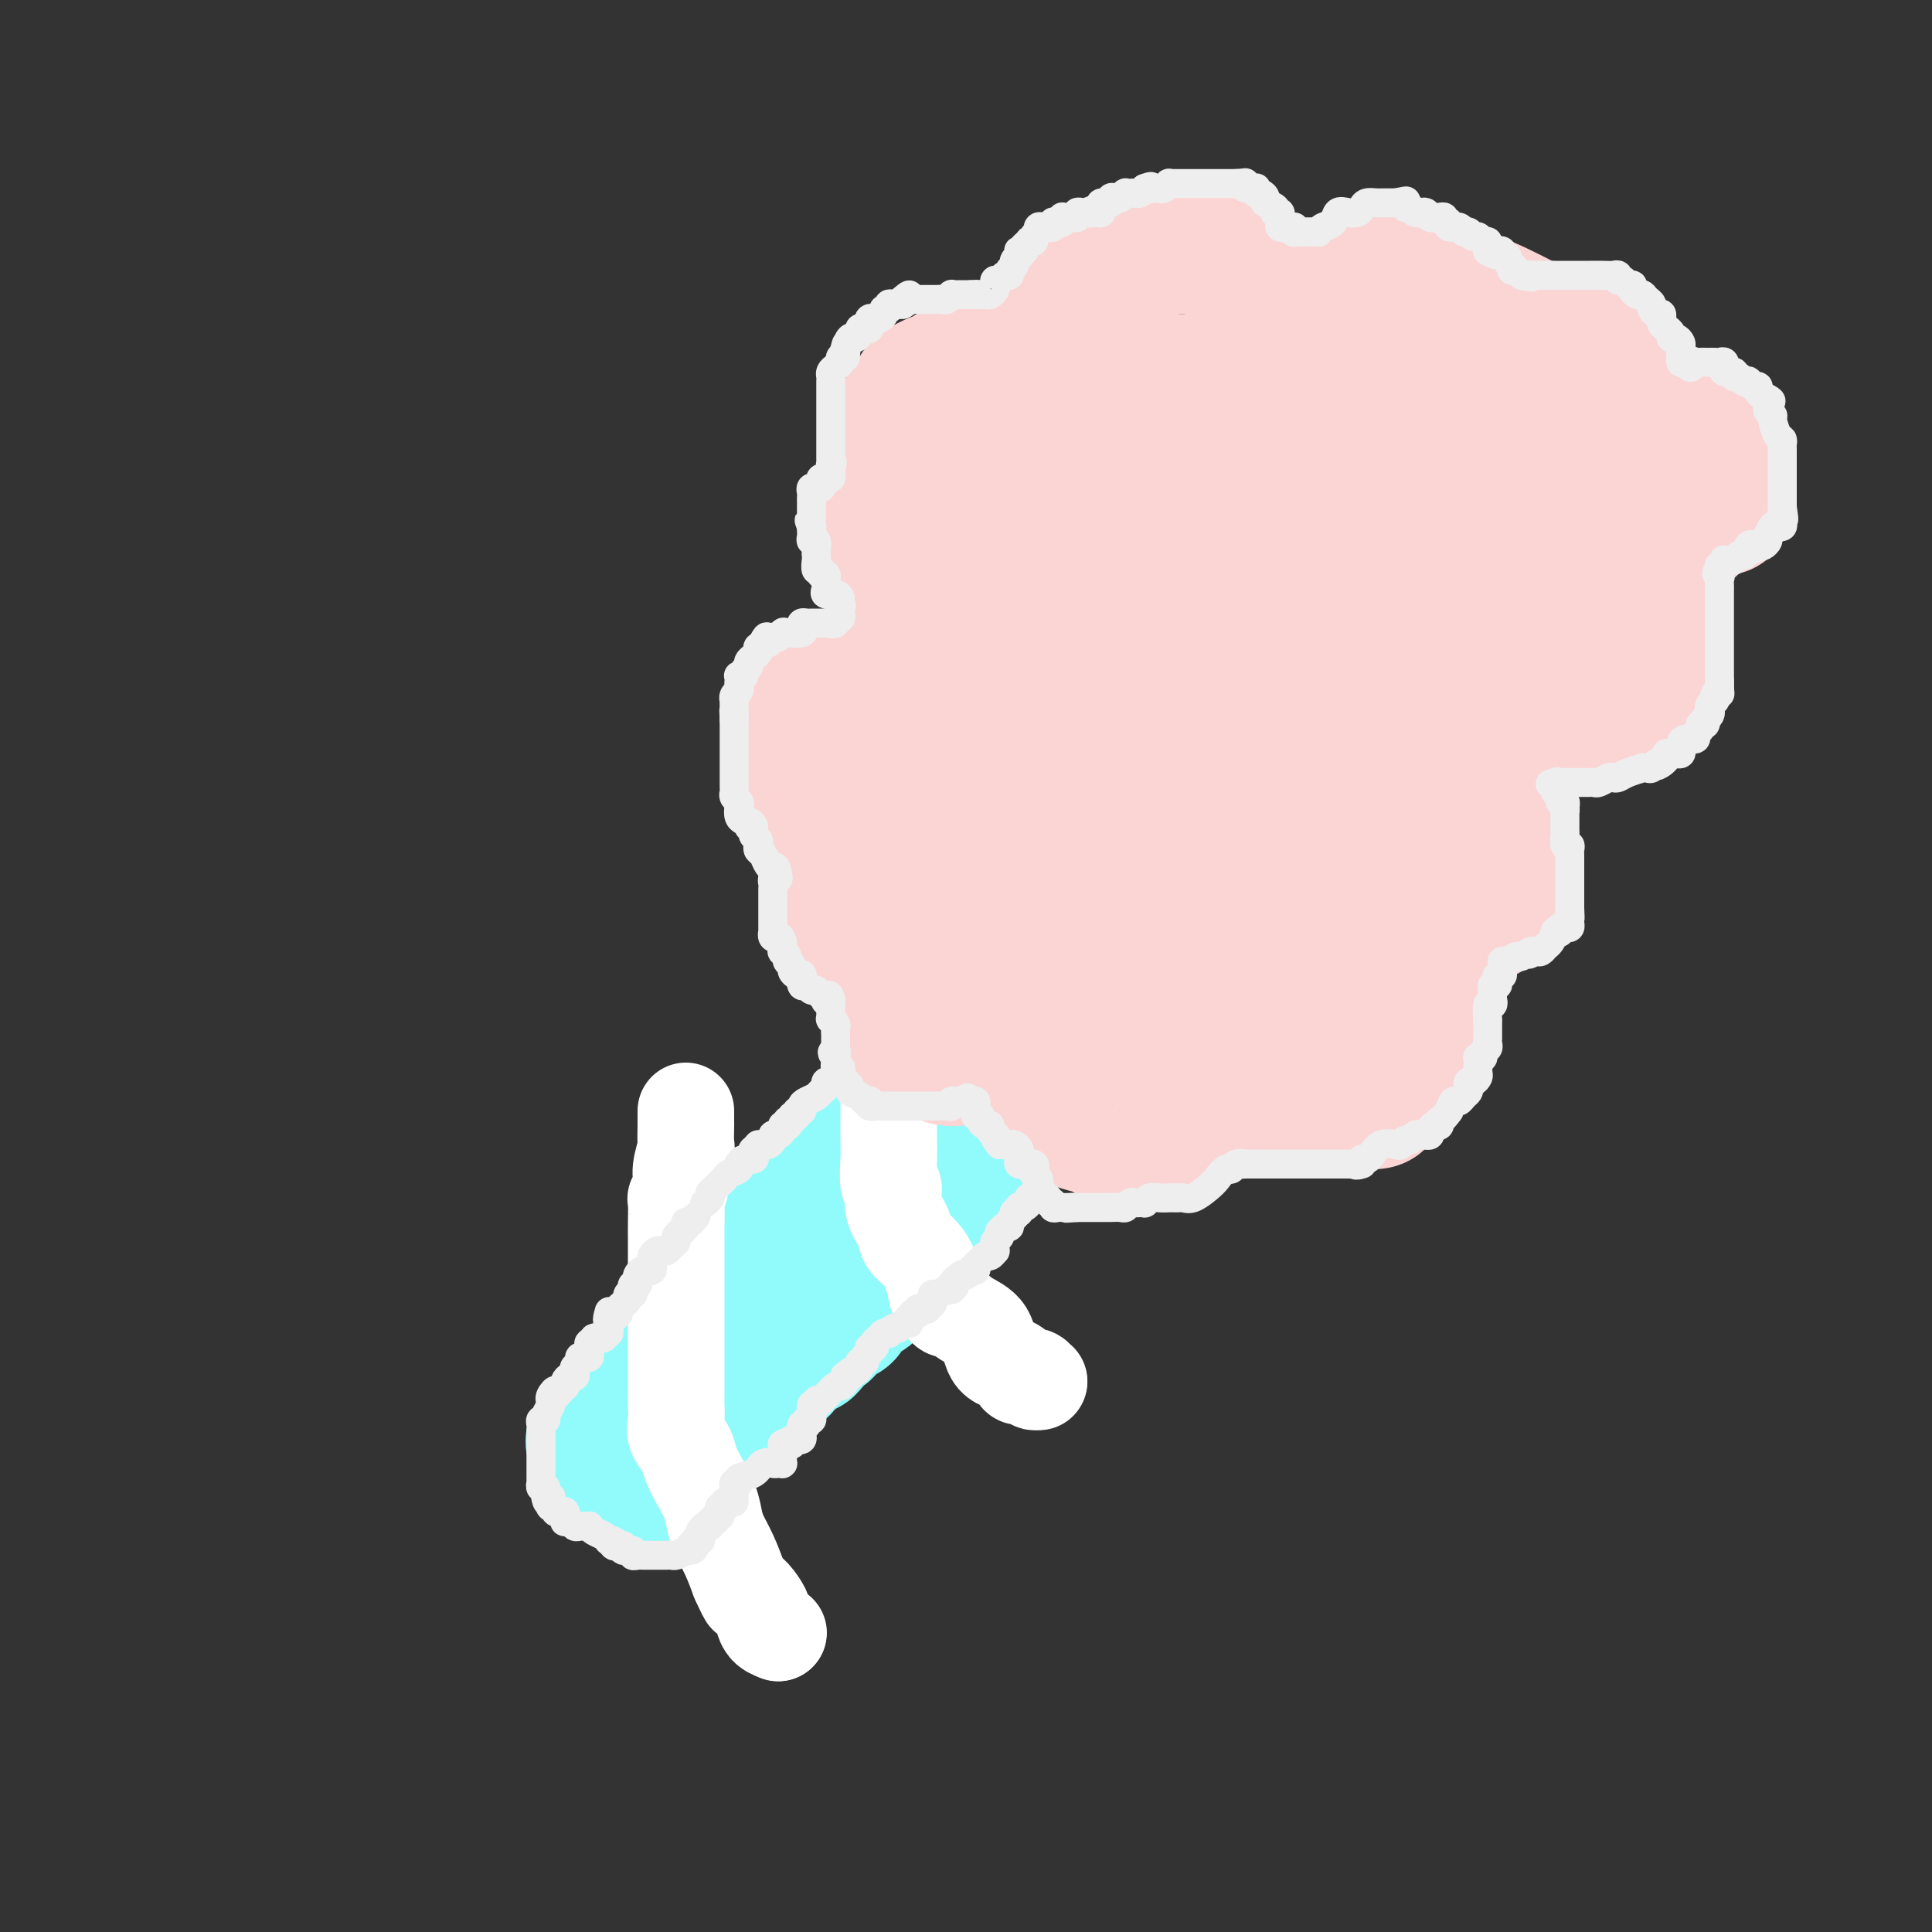 <svg viewBox='0 0 400 400' version='1.1' xmlns='http://www.w3.org/2000/svg' xmlns:xlink='http://www.w3.org/1999/xlink'><rect x="0" y="0" width="400" height="400" fill="#333333" stroke="none"/><g fill='none' stroke='#91FBFB' stroke-width='28' stroke-linecap='round' stroke-linejoin='round'><path d='M204,211c-0.333,-0.059 -0.666,-0.118 -1,0c-0.334,0.118 -0.669,0.414 -1,1c-0.331,0.586 -0.660,1.461 -1,2c-0.340,0.539 -0.692,0.740 -1,1c-0.308,0.260 -0.571,0.577 -2,2c-1.429,1.423 -4.024,3.952 -5,5c-0.976,1.048 -0.331,0.617 -1,1c-0.669,0.383 -2.650,1.581 -4,3c-1.350,1.419 -2.070,3.059 -3,4c-0.930,0.941 -2.071,1.185 -3,2c-0.929,0.815 -1.645,2.203 -2,3c-0.355,0.797 -0.349,1.002 -1,2c-0.651,0.998 -1.961,2.787 -3,4c-1.039,1.213 -1.809,1.850 -3,3c-1.191,1.150 -2.804,2.815 -4,4c-1.196,1.185 -1.975,1.892 -3,3c-1.025,1.108 -2.297,2.617 -4,4c-1.703,1.383 -3.837,2.639 -5,4c-1.163,1.361 -1.356,2.825 -2,4c-0.644,1.175 -1.738,2.059 -3,3c-1.262,0.941 -2.691,1.939 -4,3c-1.309,1.061 -2.496,2.183 -3,3c-0.504,0.817 -0.324,1.327 -1,2c-0.676,0.673 -2.207,1.509 -3,2c-0.793,0.491 -0.848,0.637 -1,1c-0.152,0.363 -0.402,0.943 -1,2c-0.598,1.057 -1.546,2.592 -2,3c-0.454,0.408 -0.416,-0.312 -1,0c-0.584,0.312 -1.792,1.656 -3,3'/><path d='M133,285c-10.893,11.809 -2.624,4.333 0,2c2.624,-2.333 -0.396,0.478 -2,2c-1.604,1.522 -1.793,1.755 -2,2c-0.207,0.245 -0.433,0.500 -1,1c-0.567,0.500 -1.476,1.243 -2,2c-0.524,0.757 -0.663,1.527 -1,2c-0.337,0.473 -0.872,0.649 -1,1c-0.128,0.351 0.151,0.877 0,1c-0.151,0.123 -0.731,-0.157 -1,0c-0.269,0.157 -0.227,0.750 0,1c0.227,0.250 0.638,0.158 1,0c0.362,-0.158 0.675,-0.383 1,0c0.325,0.383 0.661,1.373 1,2c0.339,0.627 0.682,0.889 1,1c0.318,0.111 0.611,0.070 1,0c0.389,-0.070 0.874,-0.169 1,0c0.126,0.169 -0.107,0.606 0,1c0.107,0.394 0.554,0.745 1,1c0.446,0.255 0.889,0.415 1,1c0.111,0.585 -0.111,1.596 0,2c0.111,0.404 0.556,0.202 1,0'/><path d='M132,307c1.189,1.772 0.161,1.203 0,1c-0.161,-0.203 0.546,-0.040 1,0c0.454,0.040 0.656,-0.042 1,0c0.344,0.042 0.831,0.209 1,0c0.169,-0.209 0.020,-0.795 0,-1c-0.020,-0.205 0.090,-0.030 0,0c-0.090,0.030 -0.378,-0.086 0,0c0.378,0.086 1.423,0.375 2,0c0.577,-0.375 0.687,-1.414 1,-2c0.313,-0.586 0.829,-0.720 1,-1c0.171,-0.280 -0.004,-0.705 0,-1c0.004,-0.295 0.186,-0.460 1,-1c0.814,-0.540 2.259,-1.454 3,-2c0.741,-0.546 0.776,-0.724 1,-1c0.224,-0.276 0.635,-0.650 1,-1c0.365,-0.350 0.682,-0.675 1,-1'/><path d='M146,297c1.864,-1.960 1.025,-1.361 1,-1c-0.025,0.361 0.766,0.483 1,0c0.234,-0.483 -0.089,-1.571 0,-2c0.089,-0.429 0.590,-0.197 1,0c0.410,0.197 0.729,0.361 1,0c0.271,-0.361 0.494,-1.248 1,-2c0.506,-0.752 1.296,-1.371 2,-2c0.704,-0.629 1.322,-1.268 2,-2c0.678,-0.732 1.417,-1.557 2,-2c0.583,-0.443 1.010,-0.505 2,-1c0.990,-0.495 2.542,-1.425 3,-2c0.458,-0.575 -0.176,-0.797 0,-1c0.176,-0.203 1.164,-0.387 2,-1c0.836,-0.613 1.520,-1.655 2,-2c0.480,-0.345 0.756,0.005 1,0c0.244,-0.005 0.455,-0.366 1,-1c0.545,-0.634 1.426,-1.539 2,-2c0.574,-0.461 0.843,-0.476 1,-1c0.157,-0.524 0.201,-1.557 1,-2c0.799,-0.443 2.353,-0.296 3,-1c0.647,-0.704 0.386,-2.258 1,-3c0.614,-0.742 2.104,-0.673 3,-1c0.896,-0.327 1.198,-1.051 2,-2c0.802,-0.949 2.105,-2.124 3,-3c0.895,-0.876 1.381,-1.455 2,-2c0.619,-0.545 1.371,-1.057 2,-2c0.629,-0.943 1.137,-2.317 2,-3c0.863,-0.683 2.083,-0.676 3,-1c0.917,-0.324 1.530,-0.979 2,-2c0.470,-1.021 0.796,-2.408 1,-3c0.204,-0.592 0.286,-0.390 1,-1c0.714,-0.610 2.061,-2.031 3,-3c0.939,-0.969 1.469,-1.484 2,-2'/><path d='M202,244c8.554,-8.604 1.938,-3.615 0,-2c-1.938,1.615 0.803,-0.145 2,-1c1.197,-0.855 0.849,-0.805 1,-1c0.151,-0.195 0.800,-0.633 1,-1c0.200,-0.367 -0.048,-0.661 0,-1c0.048,-0.339 0.394,-0.722 1,-1c0.606,-0.278 1.472,-0.451 2,-1c0.528,-0.549 0.719,-1.474 1,-2c0.281,-0.526 0.653,-0.651 1,-1c0.347,-0.349 0.668,-0.920 1,-1c0.332,-0.080 0.676,0.330 1,0c0.324,-0.330 0.627,-1.401 1,-2c0.373,-0.599 0.817,-0.724 1,-1c0.183,-0.276 0.104,-0.701 0,-1c-0.104,-0.299 -0.234,-0.472 0,-1c0.234,-0.528 0.832,-1.411 1,-2c0.168,-0.589 -0.095,-0.882 0,-1c0.095,-0.118 0.547,-0.059 1,0'/><path d='M217,224c2.260,-3.272 0.409,-1.451 0,-1c-0.409,0.451 0.622,-0.467 1,-1c0.378,-0.533 0.102,-0.682 0,-1c-0.102,-0.318 -0.029,-0.805 0,-1c0.029,-0.195 0.015,-0.097 0,0'/></g>
<g fill='none' stroke='#FFFFFF' stroke-width='20' stroke-linecap='round' stroke-linejoin='round'><path d='M188,197c-0.025,0.021 -0.049,0.042 0,0c0.049,-0.042 0.172,-0.148 0,0c-0.172,0.148 -0.638,0.550 -1,1c-0.362,0.450 -0.619,0.947 -1,1c-0.381,0.053 -0.887,-0.338 -1,0c-0.113,0.338 0.166,1.405 0,2c-0.166,0.595 -0.776,0.718 -1,1c-0.224,0.282 -0.060,0.725 0,1c0.060,0.275 0.016,0.384 0,1c-0.016,0.616 -0.004,1.739 0,3c0.004,1.261 0.001,2.661 0,4c-0.001,1.339 -0.000,2.618 0,4c0.000,1.382 -0.000,2.866 0,4c0.000,1.134 0.000,1.918 0,3c-0.000,1.082 -0.001,2.463 0,4c0.001,1.537 0.005,3.232 0,5c-0.005,1.768 -0.017,3.610 0,5c0.017,1.390 0.064,2.329 0,4c-0.064,1.671 -0.240,4.075 0,5c0.240,0.925 0.897,0.371 1,1c0.103,0.629 -0.348,2.439 0,4c0.348,1.561 1.494,2.871 2,4c0.506,1.129 0.373,2.076 1,3c0.627,0.924 2.015,1.826 3,3c0.985,1.174 1.567,2.621 2,4c0.433,1.379 0.716,2.689 1,4'/><path d='M194,268c2.105,4.145 2.369,3.007 3,3c0.631,-0.007 1.630,1.116 3,2c1.370,0.884 3.111,1.528 4,3c0.889,1.472 0.927,3.771 2,5c1.073,1.229 3.181,1.387 4,2c0.819,0.613 0.349,1.681 1,2c0.651,0.319 2.422,-0.110 3,0c0.578,0.110 -0.037,0.760 0,1c0.037,0.240 0.725,0.068 1,0c0.275,-0.068 0.138,-0.034 0,0'/><path d='M215,286c0.000,0.000 0.100,0.100 0.1,0.1'/><path d='M142,230c-0.000,0.348 -0.000,0.697 0,1c0.000,0.303 0.001,0.561 0,1c-0.001,0.439 -0.004,1.059 0,1c0.004,-0.059 0.016,-0.796 0,0c-0.016,0.796 -0.061,3.125 0,4c0.061,0.875 0.226,0.296 0,1c-0.226,0.704 -0.845,2.690 -1,4c-0.155,1.310 0.155,1.945 0,3c-0.155,1.055 -0.774,2.530 -1,3c-0.226,0.470 -0.061,-0.066 0,1c0.061,1.066 0.016,3.733 0,5c-0.016,1.267 -0.004,1.133 0,2c0.004,0.867 0.001,2.737 0,4c-0.001,1.263 -0.000,1.921 0,3c0.000,1.079 0.000,2.579 0,4c-0.000,1.421 -0.000,2.763 0,4c0.000,1.237 0.000,2.369 0,3c-0.000,0.631 -0.000,0.763 0,2c0.000,1.237 0.001,3.580 0,5c-0.001,1.420 -0.002,1.916 0,3c0.002,1.084 0.007,2.755 0,4c-0.007,1.245 -0.028,2.065 0,3c0.028,0.935 0.104,1.986 0,3c-0.104,1.014 -0.389,1.992 0,3c0.389,1.008 1.452,2.044 2,3c0.548,0.956 0.580,1.830 1,3c0.420,1.170 1.229,2.636 2,4c0.771,1.364 1.505,2.625 2,4c0.495,1.375 0.751,2.863 1,4c0.249,1.137 0.490,1.921 1,3c0.510,1.079 1.289,2.451 2,4c0.711,1.549 1.356,3.274 2,5'/><path d='M153,327c2.360,5.229 1.758,3.303 2,3c0.242,-0.303 1.326,1.019 2,2c0.674,0.981 0.937,1.622 1,2c0.063,0.378 -0.074,0.494 0,1c0.074,0.506 0.360,1.404 1,2c0.640,0.596 1.634,0.891 2,1c0.366,0.109 0.105,0.031 0,0c-0.105,-0.031 -0.052,-0.016 0,0'/><path d='M161,338c0.000,0.000 0.100,0.100 0.1,0.1'/></g>
<g fill='none' stroke='#FBD4D4' stroke-width='28' stroke-linecap='round' stroke-linejoin='round'><path d='M220,205c-0.340,-0.008 -0.679,-0.016 -1,0c-0.321,0.016 -0.622,0.056 -1,0c-0.378,-0.056 -0.833,-0.207 -1,0c-0.167,0.207 -0.048,0.774 0,1c0.048,0.226 0.024,0.113 0,0'/><path d='M215,206c-0.216,0.032 -0.431,0.064 -1,0c-0.569,-0.064 -1.491,-0.222 -2,0c-0.509,0.222 -0.604,0.826 -3,0c-2.396,-0.826 -7.093,-3.082 -9,-4c-1.907,-0.918 -1.024,-0.497 -2,-1c-0.976,-0.503 -3.810,-1.930 -6,-3c-2.190,-1.070 -3.736,-1.782 -5,-2c-1.264,-0.218 -2.245,0.057 -3,0c-0.755,-0.057 -1.285,-0.446 -2,-1c-0.715,-0.554 -1.614,-1.272 -2,-2c-0.386,-0.728 -0.258,-1.465 -1,-2c-0.742,-0.535 -2.355,-0.867 -3,-1c-0.645,-0.133 -0.323,-0.066 0,0'/><path d='M175,189c0.001,-0.257 0.002,-0.513 0,-1c-0.002,-0.487 -0.008,-1.204 0,-2c0.008,-0.796 0.030,-1.671 0,-2c-0.030,-0.329 -0.113,-0.113 0,-1c0.113,-0.887 0.422,-2.877 1,-4c0.578,-1.123 1.425,-1.379 2,-2c0.575,-0.621 0.879,-1.606 1,-2c0.121,-0.394 0.061,-0.197 0,0'/><path d='M179,175c0.417,0.001 0.833,0.001 1,0c0.167,-0.001 0.084,-0.004 0,0c-0.084,0.004 -0.169,0.016 0,0c0.169,-0.016 0.593,-0.060 1,0c0.407,0.060 0.797,0.222 1,0c0.203,-0.222 0.219,-0.830 0,-1c-0.219,-0.170 -0.672,0.097 -1,0c-0.328,-0.097 -0.530,-0.559 -1,-1c-0.470,-0.441 -1.209,-0.860 -2,-1c-0.791,-0.140 -1.636,0.001 -3,-1c-1.364,-1.001 -3.247,-3.143 -4,-4c-0.753,-0.857 -0.377,-0.428 0,0'/><path d='M168,164c-0.844,-0.622 -1.689,-1.244 -2,-2c-0.311,-0.756 -0.089,-1.644 0,-2c0.089,-0.356 0.044,-0.178 0,0'/><path d='M166,149c-0.107,-0.089 -0.214,-0.179 0,-1c0.214,-0.821 0.748,-2.375 1,-3c0.252,-0.625 0.222,-0.322 1,-1c0.778,-0.678 2.365,-2.337 3,-3c0.635,-0.663 0.317,-0.332 0,0'/><path d='M179,138c0.417,0.000 0.833,0.000 1,0c0.167,0.000 0.083,0.000 0,0'/><path d='M182,138c0.311,0.000 0.622,0.000 1,0c0.378,0.000 0.822,0.000 1,0c0.178,0.000 0.089,0.000 0,0'/><path d='M184,112c0.000,-0.851 0.000,-1.702 0,-2c0.000,-0.298 0.000,-0.042 0,-1c0.000,-0.958 0.000,-3.131 0,-4c0.000,-0.869 0.000,-0.435 0,0'/><path d='M185,91c0.219,-1.510 0.439,-3.020 1,-4c0.561,-0.980 1.464,-1.429 2,-2c0.536,-0.571 0.704,-1.263 1,-2c0.296,-0.737 0.718,-1.517 1,-2c0.282,-0.483 0.422,-0.668 1,-1c0.578,-0.332 1.594,-0.809 2,-1c0.406,-0.191 0.203,-0.095 0,0'/><path d='M197,77c0.243,-0.030 0.487,-0.061 1,0c0.513,0.061 1.297,0.212 2,0c0.703,-0.212 1.325,-0.789 2,-1c0.675,-0.211 1.402,-0.057 2,0c0.598,0.057 1.067,0.015 2,0c0.933,-0.015 2.331,-0.004 3,0c0.669,0.004 0.610,0.002 1,0c0.390,-0.002 1.229,-0.004 2,0c0.771,0.004 1.475,0.013 2,0c0.525,-0.013 0.873,-0.047 1,0c0.127,0.047 0.034,0.177 0,0c-0.034,-0.177 -0.009,-0.661 0,-1c0.009,-0.339 0.002,-0.534 0,-1c-0.002,-0.466 -0.001,-1.202 0,-2c0.001,-0.798 0.000,-1.656 0,-2c-0.000,-0.344 -0.000,-0.172 0,0'/><path d='M217,69c0.407,-0.726 0.813,-1.452 1,-2c0.187,-0.548 0.154,-0.917 0,-1c-0.154,-0.083 -0.430,0.120 0,0c0.430,-0.120 1.567,-0.562 2,-1c0.433,-0.438 0.161,-0.872 0,-1c-0.161,-0.128 -0.213,0.050 0,0c0.213,-0.050 0.691,-0.329 1,-1c0.309,-0.671 0.449,-1.735 1,-2c0.551,-0.265 1.512,0.270 2,0c0.488,-0.270 0.504,-1.344 1,-2c0.496,-0.656 1.473,-0.894 3,-2c1.527,-1.106 3.603,-3.081 5,-4c1.397,-0.919 2.116,-0.782 3,-1c0.884,-0.218 1.932,-0.791 3,-1c1.068,-0.209 2.157,-0.053 3,0c0.843,0.053 1.441,0.002 2,0c0.559,-0.002 1.080,0.043 2,0c0.920,-0.043 2.240,-0.175 3,0c0.760,0.175 0.961,0.658 2,1c1.039,0.342 2.916,0.543 4,1c1.084,0.457 1.374,1.171 2,2c0.626,0.829 1.589,1.774 3,3c1.411,1.226 3.270,2.735 4,3c0.730,0.265 0.330,-0.712 1,0c0.670,0.712 2.411,3.115 3,4c0.589,0.885 0.025,0.253 0,0c-0.025,-0.253 0.487,-0.126 1,0'/><path d='M269,65c2.339,1.923 1.187,0.729 1,0c-0.187,-0.729 0.590,-0.994 1,-1c0.410,-0.006 0.452,0.247 1,0c0.548,-0.247 1.601,-0.994 3,-2c1.399,-1.006 3.144,-2.269 4,-3c0.856,-0.731 0.825,-0.928 1,-1c0.175,-0.072 0.558,-0.019 1,0c0.442,0.019 0.942,0.005 1,0c0.058,-0.005 -0.327,-0.002 0,0c0.327,0.002 1.365,0.003 2,0c0.635,-0.003 0.867,-0.009 1,0c0.133,0.009 0.167,0.033 1,0c0.833,-0.033 2.463,-0.123 4,0c1.537,0.123 2.979,0.458 5,1c2.021,0.542 4.620,1.292 7,2c2.380,0.708 4.541,1.376 8,3c3.459,1.624 8.217,4.205 12,6c3.783,1.795 6.592,2.803 10,5c3.408,2.197 7.414,5.583 10,8c2.586,2.417 3.751,3.865 6,6c2.249,2.135 5.584,4.958 7,7c1.416,2.042 0.915,3.303 1,4c0.085,0.697 0.756,0.832 1,1c0.244,0.168 0.062,0.371 0,1c-0.062,0.629 -0.004,1.686 0,2c0.004,0.314 -0.045,-0.113 0,0c0.045,0.113 0.185,0.766 0,1c-0.185,0.234 -0.693,0.048 -1,0c-0.307,-0.048 -0.411,0.042 -1,0c-0.589,-0.042 -1.663,-0.218 -2,0c-0.337,0.218 0.063,0.828 0,1c-0.063,0.172 -0.589,-0.094 -1,0c-0.411,0.094 -0.705,0.547 -1,1'/><path d='M351,107c-1.167,0.622 -1.084,0.676 -1,1c0.084,0.324 0.168,0.918 0,1c-0.168,0.082 -0.589,-0.347 -1,0c-0.411,0.347 -0.811,1.469 -1,2c-0.189,0.531 -0.165,0.472 -1,1c-0.835,0.528 -2.528,1.644 -3,2c-0.472,0.356 0.276,-0.048 0,0c-0.276,0.048 -1.577,0.548 -2,1c-0.423,0.452 0.031,0.857 0,1c-0.031,0.143 -0.547,0.024 -1,0c-0.453,-0.024 -0.842,0.046 -1,0c-0.158,-0.046 -0.084,-0.209 0,0c0.084,0.209 0.177,0.788 0,1c-0.177,0.212 -0.626,0.057 -1,0c-0.374,-0.057 -0.674,-0.015 -1,0c-0.326,0.015 -0.680,0.003 -1,0c-0.320,-0.003 -0.608,0.003 -1,0c-0.392,-0.003 -0.888,-0.014 -1,0c-0.112,0.014 0.162,0.054 0,0c-0.162,-0.054 -0.759,-0.203 -1,0c-0.241,0.203 -0.125,0.756 0,1c0.125,0.244 0.260,0.179 1,1c0.740,0.821 2.084,2.529 3,4c0.916,1.471 1.405,2.706 2,4c0.595,1.294 1.298,2.647 2,4'/><path d='M342,131c1.148,2.981 1.020,3.435 1,4c-0.020,0.565 0.070,1.241 0,2c-0.070,0.759 -0.299,1.600 -1,2c-0.701,0.400 -1.873,0.359 -3,1c-1.127,0.641 -2.207,1.965 -3,3c-0.793,1.035 -1.299,1.780 -2,2c-0.701,0.220 -1.598,-0.085 -3,0c-1.402,0.085 -3.307,0.559 -5,1c-1.693,0.441 -3.172,0.850 -5,1c-1.828,0.150 -4.006,0.040 -8,0c-3.994,-0.040 -9.805,-0.011 -13,0c-3.195,0.011 -3.775,0.003 -5,0c-1.225,-0.003 -3.097,-0.001 -5,0c-1.903,0.001 -3.839,0.001 -5,0c-1.161,-0.001 -1.546,-0.003 -2,0c-0.454,0.003 -0.976,0.010 -1,0c-0.024,-0.010 0.449,-0.038 1,0c0.551,0.038 1.181,0.142 2,1c0.819,0.858 1.827,2.472 2,3c0.173,0.528 -0.490,-0.029 0,1c0.490,1.029 2.131,3.642 3,5c0.869,1.358 0.965,1.459 1,2c0.035,0.541 0.009,1.522 0,3c-0.009,1.478 -0.002,3.453 0,5c0.002,1.547 -0.002,2.666 0,4c0.002,1.334 0.011,2.883 0,4c-0.011,1.117 -0.041,1.801 0,3c0.041,1.199 0.155,2.914 0,4c-0.155,1.086 -0.577,1.543 -1,2'/><path d='M290,184c-0.122,4.526 -0.428,2.341 -1,2c-0.572,-0.341 -1.410,1.160 -2,2c-0.590,0.840 -0.932,1.017 -1,1c-0.068,-0.017 0.139,-0.229 0,0c-0.139,0.229 -0.625,0.900 -1,1c-0.375,0.100 -0.640,-0.369 -1,0c-0.360,0.369 -0.816,1.577 -1,2c-0.184,0.423 -0.095,0.062 -1,0c-0.905,-0.062 -2.803,0.176 -4,0c-1.197,-0.176 -1.692,-0.764 -2,-1c-0.308,-0.236 -0.429,-0.118 -1,0c-0.571,0.118 -1.593,0.237 -2,0c-0.407,-0.237 -0.200,-0.830 0,-1c0.200,-0.170 0.392,0.082 1,0c0.608,-0.082 1.631,-0.498 2,0c0.369,0.498 0.085,1.912 1,3c0.915,1.088 3.031,1.851 4,3c0.969,1.149 0.793,2.683 1,4c0.207,1.317 0.798,2.415 1,4c0.202,1.585 0.016,3.657 0,5c-0.016,1.343 0.137,1.957 0,3c-0.137,1.043 -0.564,2.514 -1,3c-0.436,0.486 -0.882,-0.013 -1,0c-0.118,0.013 0.090,0.539 0,1c-0.090,0.461 -0.479,0.855 -1,1c-0.521,0.145 -1.176,0.039 -2,0c-0.824,-0.039 -1.817,-0.010 -3,0c-1.183,0.010 -2.554,0.003 -4,0c-1.446,-0.003 -2.966,-0.001 -4,0c-1.034,0.001 -1.581,0.000 -3,0c-1.419,-0.000 -3.709,-0.000 -6,0'/><path d='M258,217c-4.657,0.460 -4.300,0.611 -7,0c-2.700,-0.611 -8.458,-1.985 -11,-3c-2.542,-1.015 -1.869,-1.671 -3,-2c-1.131,-0.329 -4.066,-0.330 -6,-1c-1.934,-0.670 -2.868,-2.010 -4,-3c-1.132,-0.990 -2.461,-1.629 -3,-2c-0.539,-0.371 -0.288,-0.475 -1,-1c-0.712,-0.525 -2.388,-1.470 -3,-2c-0.612,-0.530 -0.160,-0.646 0,-1c0.160,-0.354 0.029,-0.947 0,-1c-0.029,-0.053 0.045,0.434 0,1c-0.045,0.566 -0.208,1.213 0,2c0.208,0.787 0.786,1.716 1,3c0.214,1.284 0.062,2.925 0,4c-0.062,1.075 -0.035,1.584 0,2c0.035,0.416 0.076,0.739 0,1c-0.076,0.261 -0.271,0.461 -1,1c-0.729,0.539 -1.992,1.416 -3,2c-1.008,0.584 -1.760,0.874 -2,1c-0.240,0.126 0.031,0.086 0,0c-0.031,-0.086 -0.366,-0.219 -1,0c-0.634,0.219 -1.569,0.790 -2,1c-0.431,0.210 -0.359,0.058 -1,0c-0.641,-0.058 -1.995,-0.021 -3,0c-1.005,0.021 -1.661,0.026 -3,0c-1.339,-0.026 -3.360,-0.084 -5,0c-1.640,0.084 -2.897,0.310 -4,0c-1.103,-0.310 -2.051,-1.155 -3,-2'/><path d='M193,217c-4.069,-0.134 -2.243,-0.467 -2,-1c0.243,-0.533 -1.098,-1.264 -2,-2c-0.902,-0.736 -1.366,-1.477 -2,-3c-0.634,-1.523 -1.438,-3.826 -2,-5c-0.562,-1.174 -0.883,-1.217 -1,-2c-0.117,-0.783 -0.031,-2.304 0,-3c0.031,-0.696 0.009,-0.566 0,-1c-0.009,-0.434 -0.003,-1.431 0,-2c0.003,-0.569 0.004,-0.711 0,-1c-0.004,-0.289 -0.012,-0.725 0,-1c0.012,-0.275 0.044,-0.389 0,-1c-0.044,-0.611 -0.166,-1.719 0,-2c0.166,-0.281 0.618,0.264 1,0c0.382,-0.264 0.694,-1.339 1,-2c0.306,-0.661 0.607,-0.909 1,-1c0.393,-0.091 0.879,-0.024 1,0c0.121,0.024 -0.121,0.007 0,0c0.121,-0.007 0.606,-0.002 1,0c0.394,0.002 0.697,0.001 1,0'/><path d='M190,190c0.748,-0.344 0.619,-0.704 1,-1c0.381,-0.296 1.272,-0.528 2,-1c0.728,-0.472 1.294,-1.184 2,-2c0.706,-0.816 1.551,-1.735 2,-2c0.449,-0.265 0.502,0.125 1,0c0.498,-0.125 1.442,-0.766 2,-1c0.558,-0.234 0.732,-0.063 1,0c0.268,0.063 0.630,0.017 1,0c0.370,-0.017 0.747,-0.006 1,0c0.253,0.006 0.382,0.006 1,0c0.618,-0.006 1.727,-0.020 2,0c0.273,0.020 -0.289,0.072 0,0c0.289,-0.072 1.428,-0.269 2,0c0.572,0.269 0.578,1.004 1,1c0.422,-0.004 1.261,-0.748 2,0c0.739,0.748 1.377,2.989 2,4c0.623,1.011 1.229,0.792 2,2c0.771,1.208 1.707,3.845 2,5c0.293,1.155 -0.056,0.830 0,2c0.056,1.170 0.517,3.835 1,5c0.483,1.165 0.987,0.829 1,1c0.013,0.171 -0.466,0.850 -2,0c-1.534,-0.850 -4.124,-3.229 -6,-6c-1.876,-2.771 -3.037,-5.933 -4,-9c-0.963,-3.067 -1.729,-6.039 -2,-8c-0.271,-1.961 -0.046,-2.911 0,-4c0.046,-1.089 -0.087,-2.317 0,-3c0.087,-0.683 0.394,-0.822 1,-1c0.606,-0.178 1.509,-0.394 2,-1c0.491,-0.606 0.569,-1.602 1,-2c0.431,-0.398 1.216,-0.199 2,0'/><path d='M211,169c1.203,-0.628 1.211,-0.197 2,0c0.789,0.197 2.361,0.159 4,0c1.639,-0.159 3.346,-0.438 5,0c1.654,0.438 3.256,1.592 5,2c1.744,0.408 3.631,0.069 5,1c1.369,0.931 2.219,3.132 3,4c0.781,0.868 1.492,0.405 2,1c0.508,0.595 0.813,2.250 1,3c0.187,0.750 0.256,0.595 0,1c-0.256,0.405 -0.838,1.369 -1,2c-0.162,0.631 0.096,0.928 0,1c-0.096,0.072 -0.545,-0.083 -1,0c-0.455,0.083 -0.917,0.403 -2,0c-1.083,-0.403 -2.786,-1.529 -4,-3c-1.214,-1.471 -1.940,-3.287 -3,-5c-1.060,-1.713 -2.453,-3.324 -3,-5c-0.547,-1.676 -0.246,-3.417 0,-5c0.246,-1.583 0.439,-3.009 1,-4c0.561,-0.991 1.492,-1.549 2,-2c0.508,-0.451 0.594,-0.796 1,-1c0.406,-0.204 1.131,-0.267 2,0c0.869,0.267 1.880,0.865 3,3c1.120,2.135 2.349,5.808 4,9c1.651,3.192 3.723,5.902 6,9c2.277,3.098 4.757,6.585 6,9c1.243,2.415 1.248,3.759 2,5c0.752,1.241 2.251,2.380 3,3c0.749,0.620 0.747,0.723 0,1c-0.747,0.277 -2.240,0.728 -5,-1c-2.760,-1.728 -6.789,-5.637 -10,-10c-3.211,-4.363 -5.606,-9.182 -8,-14'/><path d='M231,173c-2.147,-3.881 -3.516,-6.584 -4,-9c-0.484,-2.416 -0.084,-4.543 0,-6c0.084,-1.457 -0.147,-2.242 0,-3c0.147,-0.758 0.671,-1.490 1,-2c0.329,-0.510 0.464,-0.798 2,-1c1.536,-0.202 4.473,-0.317 6,0c1.527,0.317 1.643,1.068 3,2c1.357,0.932 3.954,2.046 7,4c3.046,1.954 6.539,4.747 9,7c2.461,2.253 3.888,3.967 6,6c2.112,2.033 4.909,4.387 7,7c2.091,2.613 3.474,5.485 4,7c0.526,1.515 0.193,1.672 0,2c-0.193,0.328 -0.246,0.826 -1,1c-0.754,0.174 -2.209,0.026 -3,0c-0.791,-0.026 -0.917,0.072 -2,0c-1.083,-0.072 -3.122,-0.315 -5,-1c-1.878,-0.685 -3.595,-1.812 -6,-3c-2.405,-1.188 -5.497,-2.437 -8,-4c-2.503,-1.563 -4.418,-3.438 -6,-5c-1.582,-1.562 -2.832,-2.810 -4,-5c-1.168,-2.190 -2.256,-5.323 -3,-8c-0.744,-2.677 -1.146,-4.899 -1,-7c0.146,-2.101 0.840,-4.080 2,-6c1.160,-1.920 2.785,-3.782 5,-6c2.215,-2.218 5.021,-4.793 7,-6c1.979,-1.207 3.130,-1.046 4,-1c0.870,0.046 1.459,-0.022 2,0c0.541,0.022 1.034,0.136 2,1c0.966,0.864 2.403,2.479 4,5c1.597,2.521 3.353,5.948 4,9c0.647,3.052 0.185,5.729 0,9c-0.185,3.271 -0.092,7.135 0,11'/><path d='M263,171c0.110,4.577 0.386,6.021 0,7c-0.386,0.979 -1.434,1.495 -2,2c-0.566,0.505 -0.651,1.001 -2,1c-1.349,-0.001 -3.962,-0.499 -4,0c-0.038,0.499 2.498,1.995 -1,0c-3.498,-1.995 -13.032,-7.481 -17,-10c-3.968,-2.519 -2.372,-2.070 -4,-4c-1.628,-1.930 -6.482,-6.238 -9,-9c-2.518,-2.762 -2.700,-3.979 -3,-6c-0.300,-2.021 -0.717,-4.845 -1,-7c-0.283,-2.155 -0.434,-3.640 1,-6c1.434,-2.360 4.451,-5.593 7,-7c2.549,-1.407 4.630,-0.986 8,-1c3.370,-0.014 8.030,-0.463 12,-1c3.970,-0.537 7.251,-1.162 10,0c2.749,1.162 4.967,4.111 7,7c2.033,2.889 3.883,5.716 5,9c1.117,3.284 1.501,7.024 1,10c-0.501,2.976 -1.888,5.189 -3,7c-1.112,1.811 -1.949,3.219 -4,5c-2.051,1.781 -5.315,3.935 -8,5c-2.685,1.065 -4.790,1.043 -7,1c-2.210,-0.043 -4.524,-0.106 -7,0c-2.476,0.106 -5.112,0.381 -9,-1c-3.888,-1.381 -9.027,-4.418 -13,-7c-3.973,-2.582 -6.778,-4.709 -9,-7c-2.222,-2.291 -3.859,-4.747 -5,-6c-1.141,-1.253 -1.784,-1.302 -2,-2c-0.216,-0.698 -0.005,-2.046 0,-3c0.005,-0.954 -0.194,-1.513 0,-3c0.194,-1.487 0.783,-3.900 2,-6c1.217,-2.100 3.062,-3.886 6,-6c2.938,-2.114 6.969,-4.557 11,-7'/><path d='M223,126c4.251,-2.858 6.379,-3.503 10,-4c3.621,-0.497 8.736,-0.845 12,-1c3.264,-0.155 4.676,-0.115 6,0c1.324,0.115 2.561,0.305 3,1c0.439,0.695 0.082,1.894 0,4c-0.082,2.106 0.111,5.120 0,8c-0.111,2.880 -0.528,5.627 -2,8c-1.472,2.373 -4.000,4.373 -6,6c-2.000,1.627 -3.473,2.880 -5,4c-1.527,1.120 -3.108,2.105 -5,3c-1.892,0.895 -4.093,1.700 -6,2c-1.907,0.300 -3.519,0.096 -6,0c-2.481,-0.096 -5.830,-0.082 -8,-1c-2.170,-0.918 -3.159,-2.767 -4,-4c-0.841,-1.233 -1.534,-1.849 -2,-2c-0.466,-0.151 -0.706,0.163 -1,0c-0.294,-0.163 -0.642,-0.801 -1,-1c-0.358,-0.199 -0.727,0.042 -1,0c-0.273,-0.042 -0.451,-0.369 -1,-1c-0.549,-0.631 -1.468,-1.568 -2,-2c-0.532,-0.432 -0.677,-0.359 -1,-1c-0.323,-0.641 -0.825,-1.996 -1,-3c-0.175,-1.004 -0.025,-1.656 0,-2c0.025,-0.344 -0.076,-0.379 0,-1c0.076,-0.621 0.331,-1.828 1,-3c0.669,-1.172 1.754,-2.311 3,-3c1.246,-0.689 2.653,-0.930 4,-1c1.347,-0.070 2.634,0.031 4,0c1.366,-0.031 2.811,-0.193 4,0c1.189,0.193 2.123,0.743 3,2c0.877,1.257 1.698,3.223 2,5c0.302,1.777 0.086,3.365 0,5c-0.086,1.635 -0.043,3.318 0,5'/><path d='M223,149c-0.455,2.267 -1.593,2.933 -3,4c-1.407,1.067 -3.085,2.534 -4,3c-0.915,0.466 -1.069,-0.071 -1,0c0.069,0.071 0.360,0.749 0,1c-0.360,0.251 -1.370,0.075 -2,0c-0.630,-0.075 -0.879,-0.048 -1,0c-0.121,0.048 -0.115,0.117 -1,0c-0.885,-0.117 -2.660,-0.421 -4,-1c-1.340,-0.579 -2.244,-1.433 -3,-2c-0.756,-0.567 -1.366,-0.847 -2,-1c-0.634,-0.153 -1.294,-0.181 -2,-1c-0.706,-0.819 -1.459,-2.431 -2,-3c-0.541,-0.569 -0.871,-0.096 -1,0c-0.129,0.096 -0.056,-0.185 0,-1c0.056,-0.815 0.096,-2.166 0,-3c-0.096,-0.834 -0.327,-1.153 0,-2c0.327,-0.847 1.213,-2.221 2,-3c0.787,-0.779 1.476,-0.963 2,-1c0.524,-0.037 0.885,0.071 1,0c0.115,-0.071 -0.014,-0.322 0,1c0.014,1.322 0.171,4.217 0,5c-0.171,0.783 -0.672,-0.547 -1,0c-0.328,0.547 -0.484,2.969 -1,4c-0.516,1.031 -1.393,0.670 -2,1c-0.607,0.330 -0.943,1.350 -1,2c-0.057,0.650 0.165,0.928 0,1c-0.165,0.072 -0.715,-0.064 -1,0c-0.285,0.064 -0.303,0.326 -1,0c-0.697,-0.326 -2.072,-1.242 -3,-2c-0.928,-0.758 -1.408,-1.360 -2,-2c-0.592,-0.640 -1.296,-1.320 -2,-2'/><path d='M188,147c-1.361,-0.939 -0.264,-0.786 0,-1c0.264,-0.214 -0.305,-0.794 0,-1c0.305,-0.206 1.485,-0.036 3,0c1.515,0.036 3.364,-0.060 5,0c1.636,0.060 3.059,0.278 4,0c0.941,-0.278 1.401,-1.052 2,-1c0.599,0.052 1.337,0.929 2,2c0.663,1.071 1.250,2.336 2,4c0.750,1.664 1.662,3.728 2,5c0.338,1.272 0.102,1.751 0,3c-0.102,1.249 -0.069,3.268 0,4c0.069,0.732 0.173,0.177 0,0c-0.173,-0.177 -0.624,0.025 -1,0c-0.376,-0.025 -0.678,-0.278 -1,0c-0.322,0.278 -0.664,1.088 -2,0c-1.336,-1.088 -3.665,-4.072 -5,-6c-1.335,-1.928 -1.677,-2.800 -2,-4c-0.323,-1.200 -0.627,-2.728 -1,-5c-0.373,-2.272 -0.815,-5.287 -1,-9c-0.185,-3.713 -0.114,-8.123 1,-11c1.114,-2.877 3.272,-4.221 5,-6c1.728,-1.779 3.027,-3.994 4,-5c0.973,-1.006 1.622,-0.804 2,-1c0.378,-0.196 0.486,-0.792 1,-1c0.514,-0.208 1.434,-0.028 2,0c0.566,0.028 0.779,-0.095 1,0c0.221,0.095 0.451,0.407 1,1c0.549,0.593 1.417,1.467 2,3c0.583,1.533 0.881,3.724 1,6c0.119,2.276 0.060,4.638 0,7'/><path d='M215,131c0.225,3.318 -1.213,3.114 -2,4c-0.787,0.886 -0.924,2.863 -1,4c-0.076,1.137 -0.092,1.434 -1,1c-0.908,-0.434 -2.709,-1.598 -4,-4c-1.291,-2.402 -2.072,-6.042 -3,-10c-0.928,-3.958 -2.003,-8.233 -2,-12c0.003,-3.767 1.083,-7.027 2,-9c0.917,-1.973 1.669,-2.661 3,-4c1.331,-1.339 3.239,-3.330 4,-4c0.761,-0.670 0.375,-0.021 1,0c0.625,0.021 2.261,-0.588 4,0c1.739,0.588 3.579,2.372 6,4c2.421,1.628 5.421,3.099 8,5c2.579,1.901 4.736,4.233 7,6c2.264,1.767 4.634,2.968 6,4c1.366,1.032 1.728,1.896 2,3c0.272,1.104 0.453,2.450 0,4c-0.453,1.550 -1.539,3.304 -3,4c-1.461,0.696 -3.298,0.334 -5,1c-1.702,0.666 -3.271,2.361 -4,3c-0.729,0.639 -0.620,0.224 -1,0c-0.380,-0.224 -1.249,-0.255 -2,0c-0.751,0.255 -1.385,0.795 -2,0c-0.615,-0.795 -1.210,-2.927 -2,-4c-0.790,-1.073 -1.775,-1.089 -2,-2c-0.225,-0.911 0.309,-2.719 0,-4c-0.309,-1.281 -1.461,-2.037 -2,-4c-0.539,-1.963 -0.464,-5.134 0,-8c0.464,-2.866 1.317,-5.425 3,-8c1.683,-2.575 4.195,-5.164 6,-7c1.805,-1.836 2.902,-2.918 4,-4'/><path d='M235,90c2.262,-3.367 1.416,-2.283 2,-2c0.584,0.283 2.598,-0.235 4,0c1.402,0.235 2.193,1.221 3,2c0.807,0.779 1.632,1.349 3,4c1.368,2.651 3.280,7.384 4,11c0.720,3.616 0.248,6.117 0,9c-0.248,2.883 -0.270,6.148 0,9c0.270,2.852 0.834,5.290 0,7c-0.834,1.710 -3.066,2.691 -4,3c-0.934,0.309 -0.571,-0.055 -1,0c-0.429,0.055 -1.650,0.529 -3,0c-1.350,-0.529 -2.830,-2.060 -4,-3c-1.170,-0.940 -2.029,-1.287 -4,-4c-1.971,-2.713 -5.055,-7.790 -7,-12c-1.945,-4.210 -2.752,-7.552 -3,-11c-0.248,-3.448 0.063,-7.001 0,-10c-0.063,-2.999 -0.502,-5.443 0,-8c0.502,-2.557 1.943,-5.227 3,-7c1.057,-1.773 1.731,-2.649 2,-3c0.269,-0.351 0.135,-0.175 0,0'/><path d='M231,74c0.641,-0.472 1.282,-0.944 2,0c0.718,0.944 1.512,3.302 3,5c1.488,1.698 3.670,2.734 6,5c2.330,2.266 4.808,5.762 7,8c2.192,2.238 4.100,3.219 6,5c1.900,1.781 3.793,4.364 5,6c1.207,1.636 1.727,2.326 2,4c0.273,1.674 0.300,4.332 0,6c-0.300,1.668 -0.928,2.345 -2,3c-1.072,0.655 -2.588,1.286 -4,2c-1.412,0.714 -2.719,1.510 -4,2c-1.281,0.490 -2.537,0.675 -3,1c-0.463,0.325 -0.134,0.790 -2,0c-1.866,-0.790 -5.926,-2.833 -8,-4c-2.074,-1.167 -2.163,-1.456 -3,-3c-0.837,-1.544 -2.423,-4.343 -3,-6c-0.577,-1.657 -0.143,-2.172 0,-4c0.143,-1.828 -0.003,-4.971 0,-7c0.003,-2.029 0.156,-2.946 0,-5c-0.156,-2.054 -0.620,-5.244 0,-7c0.620,-1.756 2.325,-2.077 4,-3c1.675,-0.923 3.320,-2.447 4,-3c0.680,-0.553 0.393,-0.133 1,0c0.607,0.133 2.106,-0.020 3,0c0.894,0.020 1.181,0.212 2,0c0.819,-0.212 2.171,-0.830 4,0c1.829,0.830 4.137,3.108 7,6c2.863,2.892 6.281,6.399 8,9c1.719,2.601 1.739,4.295 2,6c0.261,1.705 0.763,3.421 1,5c0.237,1.579 0.211,3.023 0,4c-0.211,0.977 -0.605,1.489 -1,2'/><path d='M268,111c0.015,3.309 -0.947,3.082 -2,3c-1.053,-0.082 -2.198,-0.019 -3,0c-0.802,0.019 -1.260,-0.005 -2,0c-0.740,0.005 -1.761,0.040 -3,0c-1.239,-0.040 -2.696,-0.156 -4,-1c-1.304,-0.844 -2.454,-2.416 -4,-4c-1.546,-1.584 -3.486,-3.181 -5,-5c-1.514,-1.819 -2.602,-3.859 -3,-6c-0.398,-2.141 -0.107,-4.384 0,-6c0.107,-1.616 0.031,-2.605 0,-3c-0.031,-0.395 -0.015,-0.198 0,0'/><path d='M242,84c-0.242,-0.376 -0.483,-0.752 0,-1c0.483,-0.248 1.691,-0.367 3,0c1.309,0.367 2.719,1.219 5,2c2.281,0.781 5.434,1.492 10,3c4.566,1.508 10.544,3.813 15,6c4.456,2.187 7.390,4.254 11,7c3.610,2.746 7.896,6.170 11,9c3.104,2.830 5.026,5.067 6,6c0.974,0.933 1.000,0.562 1,2c-0.000,1.438 -0.028,4.687 0,6c0.028,1.313 0.110,0.692 0,1c-0.110,0.308 -0.413,1.546 -1,2c-0.587,0.454 -1.457,0.124 -2,0c-0.543,-0.124 -0.760,-0.042 -1,0c-0.240,0.042 -0.502,0.042 -1,0c-0.498,-0.042 -1.230,-0.127 -2,0c-0.770,0.127 -1.578,0.467 -2,0c-0.422,-0.467 -0.460,-1.741 -1,-3c-0.540,-1.259 -1.583,-2.503 -2,-3c-0.417,-0.497 -0.209,-0.249 0,0'/><path d='M292,118c-0.252,-0.257 -0.505,-0.515 0,-2c0.505,-1.485 1.767,-4.198 3,-6c1.233,-1.802 2.435,-2.692 4,-5c1.565,-2.308 3.491,-6.032 5,-8c1.509,-1.968 2.599,-2.178 4,-3c1.401,-0.822 3.112,-2.256 4,-2c0.888,0.256 0.953,2.201 1,4c0.047,1.799 0.078,3.453 0,4c-0.078,0.547 -0.263,-0.013 -1,1c-0.737,1.013 -2.024,3.600 -3,5c-0.976,1.400 -1.641,1.615 -3,3c-1.359,1.385 -3.412,3.941 -6,5c-2.588,1.059 -5.713,0.621 -8,1c-2.287,0.379 -3.737,1.576 -5,2c-1.263,0.424 -2.338,0.074 -3,0c-0.662,-0.074 -0.909,0.126 -1,0c-0.091,-0.126 -0.024,-0.580 0,-1c0.024,-0.420 0.007,-0.805 0,-2c-0.007,-1.195 -0.002,-3.198 0,-4c0.002,-0.802 0.001,-0.401 0,0'/><path d='M285,105c1.100,-1.846 2.199,-3.691 4,-6c1.801,-2.309 4.302,-5.080 6,-7c1.698,-1.920 2.592,-2.988 4,-4c1.408,-1.012 3.330,-1.968 4,-2c0.670,-0.032 0.090,0.858 0,1c-0.090,0.142 0.311,-0.465 1,1c0.689,1.465 1.666,5.003 2,9c0.334,3.997 0.024,8.455 0,13c-0.024,4.545 0.237,9.179 0,13c-0.237,3.821 -0.972,6.828 -1,9c-0.028,2.172 0.652,3.508 0,5c-0.652,1.492 -2.636,3.141 -4,4c-1.364,0.859 -2.108,0.929 -3,1c-0.892,0.071 -1.931,0.142 -3,0c-1.069,-0.142 -2.167,-0.495 -4,-2c-1.833,-1.505 -4.402,-4.160 -7,-8c-2.598,-3.840 -5.224,-8.866 -7,-13c-1.776,-4.134 -2.703,-7.376 -3,-11c-0.297,-3.624 0.037,-7.630 0,-11c-0.037,-3.370 -0.445,-6.105 0,-9c0.445,-2.895 1.744,-5.950 3,-8c1.256,-2.050 2.471,-3.095 4,-4c1.529,-0.905 3.374,-1.672 5,-2c1.626,-0.328 3.034,-0.219 4,0c0.966,0.219 1.492,0.547 3,2c1.508,1.453 3.999,4.032 6,6c2.001,1.968 3.513,3.324 5,5c1.487,1.676 2.951,3.670 4,5c1.049,1.330 1.683,1.996 2,4c0.317,2.004 0.316,5.347 0,7c-0.316,1.653 -0.947,1.615 -2,3c-1.053,1.385 -2.526,4.192 -4,7'/><path d='M304,113c-2.430,3.475 -5.505,3.662 -8,4c-2.495,0.338 -4.409,0.829 -7,1c-2.591,0.171 -5.857,0.024 -8,0c-2.143,-0.024 -3.162,0.076 -5,-1c-1.838,-1.076 -4.495,-3.328 -6,-6c-1.505,-2.672 -1.859,-5.763 -2,-7c-0.141,-1.237 -0.071,-0.618 0,0'/><path d='M268,99c1.250,-1.250 2.500,-2.500 3,-3c0.500,-0.500 0.250,-0.250 0,0'/><path d='M274,92c2.131,-1.704 4.261,-3.408 6,-4c1.739,-0.592 3.086,-0.072 5,0c1.914,0.072 4.397,-0.302 7,0c2.603,0.302 5.328,1.282 9,3c3.672,1.718 8.291,4.176 12,6c3.709,1.824 6.508,3.016 9,4c2.492,0.984 4.678,1.759 7,3c2.322,1.241 4.782,2.946 6,4c1.218,1.054 1.195,1.455 2,3c0.805,1.545 2.437,4.232 3,7c0.563,2.768 0.058,5.617 0,7c-0.058,1.383 0.330,1.300 0,2c-0.330,0.700 -1.378,2.184 -3,3c-1.622,0.816 -3.820,0.963 -5,1c-1.180,0.037 -1.344,-0.037 -3,0c-1.656,0.037 -4.805,0.185 -7,-1c-2.195,-1.185 -3.437,-3.704 -6,-7c-2.563,-3.296 -6.447,-7.370 -8,-9c-1.553,-1.630 -0.777,-0.815 0,0'/><path d='M304,103c-0.012,-1.966 -0.023,-3.932 0,-5c0.023,-1.068 0.081,-1.239 0,-2c-0.081,-0.761 -0.302,-2.113 0,-3c0.302,-0.887 1.127,-1.310 2,-2c0.873,-0.690 1.794,-1.647 3,-2c1.206,-0.353 2.697,-0.103 4,0c1.303,0.103 2.417,0.058 4,0c1.583,-0.058 3.633,-0.130 5,0c1.367,0.130 2.051,0.464 3,1c0.949,0.536 2.164,1.276 3,2c0.836,0.724 1.294,1.432 2,3c0.706,1.568 1.660,3.997 2,5c0.340,1.003 0.067,0.580 0,2c-0.067,1.420 0.071,4.682 0,7c-0.071,2.318 -0.350,3.693 -1,5c-0.650,1.307 -1.671,2.548 -3,4c-1.329,1.452 -2.968,3.117 -4,4c-1.032,0.883 -1.459,0.984 -2,1c-0.541,0.016 -1.198,-0.055 -2,0c-0.802,0.055 -1.750,0.235 -3,0c-1.250,-0.235 -2.801,-0.886 -4,-2c-1.199,-1.114 -2.045,-2.691 -3,-4c-0.955,-1.309 -2.018,-2.348 -3,-3c-0.982,-0.652 -1.882,-0.915 -2,-1c-0.118,-0.085 0.546,0.008 1,0c0.454,-0.008 0.699,-0.118 1,0c0.301,0.118 0.657,0.462 1,1c0.343,0.538 0.671,1.269 1,2'/><path d='M309,116c0.249,0.423 -0.128,0.479 0,1c0.128,0.521 0.762,1.505 1,2c0.238,0.495 0.079,0.499 0,1c-0.079,0.501 -0.077,1.497 0,2c0.077,0.503 0.230,0.513 0,1c-0.230,0.487 -0.844,1.452 -1,2c-0.156,0.548 0.144,0.681 0,1c-0.144,0.319 -0.733,0.825 -1,1c-0.267,0.175 -0.213,0.018 0,0c0.213,-0.018 0.585,0.104 0,1c-0.585,0.896 -2.128,2.565 -3,3c-0.872,0.435 -1.075,-0.364 -1,0c0.075,0.364 0.428,1.891 0,3c-0.428,1.109 -1.635,1.799 -2,2c-0.365,0.201 0.113,-0.087 0,0c-0.113,0.087 -0.816,0.549 -1,1c-0.184,0.451 0.150,0.891 0,1c-0.150,0.109 -0.783,-0.114 -1,0c-0.217,0.114 -0.017,0.566 0,1c0.017,0.434 -0.149,0.852 0,1c0.149,0.148 0.613,0.028 1,0c0.387,-0.028 0.696,0.038 1,0c0.304,-0.038 0.603,-0.179 1,0c0.397,0.179 0.894,0.678 1,1c0.106,0.322 -0.178,0.468 0,1c0.178,0.532 0.817,1.451 1,2c0.183,0.549 -0.091,0.728 0,1c0.091,0.272 0.545,0.636 1,1'/><path d='M306,146c0.928,1.231 0.248,0.308 0,1c-0.248,0.692 -0.066,2.999 0,4c0.066,1.001 0.014,0.698 0,1c-0.014,0.302 0.008,1.211 0,2c-0.008,0.789 -0.046,1.459 0,2c0.046,0.541 0.176,0.954 0,2c-0.176,1.046 -0.658,2.726 -1,4c-0.342,1.274 -0.542,2.141 -1,3c-0.458,0.859 -1.172,1.711 -2,3c-0.828,1.289 -1.769,3.017 -2,4c-0.231,0.983 0.247,1.223 0,2c-0.247,0.777 -1.221,2.093 -2,3c-0.779,0.907 -1.363,1.405 -2,2c-0.637,0.595 -1.327,1.287 -2,2c-0.673,0.713 -1.330,1.449 -2,2c-0.670,0.551 -1.352,0.918 -2,1c-0.648,0.082 -1.263,-0.122 -2,0c-0.737,0.122 -1.597,0.569 -2,1c-0.403,0.431 -0.350,0.845 -1,1c-0.650,0.155 -2.002,0.051 -3,0c-0.998,-0.051 -1.641,-0.048 -2,0c-0.359,0.048 -0.435,0.143 -1,0c-0.565,-0.143 -1.619,-0.523 -2,-1c-0.381,-0.477 -0.090,-1.050 0,-1c0.090,0.050 -0.023,0.721 0,0c0.023,-0.721 0.181,-2.836 0,-4c-0.181,-1.164 -0.703,-1.377 0,-2c0.703,-0.623 2.630,-1.656 4,-3c1.370,-1.344 2.182,-2.999 3,-4c0.818,-1.001 1.643,-1.346 3,-2c1.357,-0.654 3.245,-1.615 4,-2c0.755,-0.385 0.378,-0.192 0,0'/><path d='M291,167c2.575,-2.011 2.014,-0.539 2,0c-0.014,0.539 0.521,0.145 1,0c0.479,-0.145 0.902,-0.043 1,0c0.098,0.043 -0.128,0.026 0,0c0.128,-0.026 0.612,-0.059 1,0c0.388,0.059 0.680,0.212 1,0c0.320,-0.212 0.667,-0.789 1,-1c0.333,-0.211 0.653,-0.057 1,0c0.347,0.057 0.720,0.016 1,0c0.280,-0.016 0.467,-0.008 1,0c0.533,0.008 1.414,0.016 2,0c0.586,-0.016 0.878,-0.058 1,0c0.122,0.058 0.075,0.214 0,0c-0.075,-0.214 -0.179,-0.800 0,-1c0.179,-0.200 0.640,-0.016 1,0c0.360,0.016 0.618,-0.136 1,0c0.382,0.136 0.886,0.561 1,1c0.114,0.439 -0.163,0.891 0,1c0.163,0.109 0.765,-0.126 1,0c0.235,0.126 0.101,0.611 0,1c-0.101,0.389 -0.171,0.682 0,1c0.171,0.318 0.582,0.663 1,1c0.418,0.337 0.843,0.668 1,1c0.157,0.332 0.045,0.666 0,1c-0.045,0.334 -0.022,0.667 0,1'/><path d='M310,173c0.558,1.418 -0.047,0.961 0,1c0.047,0.039 0.745,0.572 1,1c0.255,0.428 0.068,0.749 0,1c-0.068,0.251 -0.018,0.432 0,1c0.018,0.568 0.002,1.522 0,2c-0.002,0.478 0.009,0.481 0,1c-0.009,0.519 -0.040,1.555 0,2c0.040,0.445 0.150,0.300 0,1c-0.150,0.700 -0.561,2.244 -1,3c-0.439,0.756 -0.906,0.724 -1,1c-0.094,0.276 0.183,0.858 0,1c-0.183,0.142 -0.827,-0.158 -1,0c-0.173,0.158 0.126,0.775 0,1c-0.126,0.225 -0.677,0.059 -1,0c-0.323,-0.059 -0.418,-0.012 -1,0c-0.582,0.012 -1.650,-0.011 -2,0c-0.350,0.011 0.018,0.057 0,0c-0.018,-0.057 -0.421,-0.215 -1,0c-0.579,0.215 -1.333,0.804 -2,1c-0.667,0.196 -1.247,0.000 -2,0c-0.753,-0.000 -1.679,0.196 -3,0c-1.321,-0.196 -3.037,-0.784 -4,-1c-0.963,-0.216 -1.173,-0.062 -2,0c-0.827,0.062 -2.271,0.030 -3,0c-0.729,-0.030 -0.742,-0.060 -1,0c-0.258,0.060 -0.762,0.208 -1,0c-0.238,-0.208 -0.211,-0.774 0,-1c0.211,-0.226 0.605,-0.113 1,0'/><path d='M286,188c-3.420,0.235 -0.970,0.823 0,1c0.970,0.177 0.459,-0.055 1,0c0.541,0.055 2.134,0.398 3,1c0.866,0.602 1.006,1.465 1,2c-0.006,0.535 -0.159,0.744 0,1c0.159,0.256 0.631,0.559 1,1c0.369,0.441 0.635,1.019 1,2c0.365,0.981 0.830,2.364 1,3c0.170,0.636 0.046,0.526 0,1c-0.046,0.474 -0.012,1.532 0,2c0.012,0.468 0.004,0.344 0,1c-0.004,0.656 -0.003,2.090 0,3c0.003,0.910 0.008,1.296 0,2c-0.008,0.704 -0.028,1.726 0,3c0.028,1.274 0.106,2.799 0,4c-0.106,1.201 -0.395,2.076 -1,3c-0.605,0.924 -1.524,1.897 -2,3c-0.476,1.103 -0.508,2.338 -1,3c-0.492,0.662 -1.445,0.752 -2,1c-0.555,0.248 -0.713,0.655 -1,1c-0.287,0.345 -0.702,0.627 -1,1c-0.298,0.373 -0.478,0.836 -1,1c-0.522,0.164 -1.387,0.030 -2,0c-0.613,-0.030 -0.975,0.045 -1,0c-0.025,-0.045 0.285,-0.208 0,0c-0.285,0.208 -1.166,0.788 -2,1c-0.834,0.212 -1.620,0.057 -2,0c-0.380,-0.057 -0.353,-0.014 -1,0c-0.647,0.014 -1.966,0.001 -3,0c-1.034,-0.001 -1.782,0.010 -3,0c-1.218,-0.010 -2.905,-0.041 -4,0c-1.095,0.041 -1.599,0.155 -2,0c-0.401,-0.155 -0.701,-0.577 -1,-1'/><path d='M264,228c-3.859,-0.116 -3.006,-0.407 -3,-1c0.006,-0.593 -0.836,-1.488 -1,-2c-0.164,-0.512 0.348,-0.641 0,-1c-0.348,-0.359 -1.557,-0.946 -2,-2c-0.443,-1.054 -0.119,-2.574 0,-3c0.119,-0.426 0.032,0.241 0,0c-0.032,-0.241 -0.008,-1.389 0,-2c0.008,-0.611 -0.001,-0.685 0,-1c0.001,-0.315 0.012,-0.873 0,-1c-0.012,-0.127 -0.046,0.176 0,0c0.046,-0.176 0.172,-0.832 0,-1c-0.172,-0.168 -0.643,0.150 -1,1c-0.357,0.850 -0.601,2.231 -1,3c-0.399,0.769 -0.953,0.927 -2,2c-1.047,1.073 -2.586,3.063 -3,4c-0.414,0.937 0.297,0.823 0,1c-0.297,0.177 -1.604,0.646 -2,1c-0.396,0.354 0.118,0.595 0,1c-0.118,0.405 -0.867,0.975 -1,1c-0.133,0.025 0.349,-0.493 0,0c-0.349,0.493 -1.528,1.998 -2,3c-0.472,1.002 -0.236,1.501 0,2'/><path d='M246,233c-2.423,2.735 -2.482,1.072 -3,1c-0.518,-0.072 -1.495,1.447 -2,2c-0.505,0.553 -0.536,0.142 -1,0c-0.464,-0.142 -1.359,-0.013 -2,0c-0.641,0.013 -1.029,-0.091 -2,0c-0.971,0.091 -2.526,0.375 -4,0c-1.474,-0.375 -2.867,-1.410 -4,-2c-1.133,-0.590 -2.006,-0.735 -3,-1c-0.994,-0.265 -2.109,-0.649 -3,-1c-0.891,-0.351 -1.559,-0.671 -2,-1c-0.441,-0.329 -0.654,-0.669 -1,-1c-0.346,-0.331 -0.825,-0.653 -1,-1c-0.175,-0.347 -0.047,-0.719 0,-1c0.047,-0.281 0.013,-0.470 0,-1c-0.013,-0.530 -0.004,-1.400 0,-2c0.004,-0.600 0.005,-0.931 0,-1c-0.005,-0.069 -0.015,0.125 0,0c0.015,-0.125 0.056,-0.570 0,-1c-0.056,-0.430 -0.207,-0.847 0,-1c0.207,-0.153 0.774,-0.044 1,0c0.226,0.044 0.113,0.022 0,0'/></g>
<g fill='none' stroke='#EEEEEE' stroke-width='6' stroke-linecap='round' stroke-linejoin='round'><path d='M174,222c0.081,0.453 0.161,0.905 0,1c-0.161,0.095 -0.564,-0.168 -1,0c-0.436,0.168 -0.905,0.766 -1,1c-0.095,0.234 0.183,0.104 0,0c-0.183,-0.104 -0.826,-0.183 -1,0c-0.174,0.183 0.121,0.626 0,1c-0.121,0.374 -0.658,0.679 -1,1c-0.342,0.321 -0.488,0.659 -1,1c-0.512,0.341 -1.390,0.684 -2,1c-0.610,0.316 -0.952,0.605 -1,1c-0.048,0.395 0.198,0.894 0,1c-0.198,0.106 -0.841,-0.183 -1,0c-0.159,0.183 0.167,0.837 0,1c-0.167,0.163 -0.828,-0.166 -1,0c-0.172,0.166 0.146,0.828 0,1c-0.146,0.172 -0.756,-0.147 -1,0c-0.244,0.147 -0.121,0.761 0,1c0.121,0.239 0.239,0.102 0,0c-0.239,-0.102 -0.834,-0.168 -1,0c-0.166,0.168 0.096,0.571 0,1c-0.096,0.429 -0.550,0.886 -1,1c-0.450,0.114 -0.895,-0.113 -1,0c-0.105,0.113 0.129,0.566 0,1c-0.129,0.434 -0.622,0.848 -1,1c-0.378,0.152 -0.640,0.041 -1,0c-0.360,-0.041 -0.817,-0.012 -1,0c-0.183,0.012 -0.091,0.006 0,0'/><path d='M157,237c-2.571,2.559 -0.499,1.455 0,1c0.499,-0.455 -0.574,-0.262 -1,0c-0.426,0.262 -0.206,0.591 0,1c0.206,0.409 0.397,0.897 0,1c-0.397,0.103 -1.381,-0.180 -2,0c-0.619,0.180 -0.873,0.822 -1,1c-0.127,0.178 -0.128,-0.107 0,0c0.128,0.107 0.385,0.606 0,1c-0.385,0.394 -1.413,0.684 -2,1c-0.587,0.316 -0.732,0.659 -1,1c-0.268,0.341 -0.660,0.679 -1,1c-0.340,0.321 -0.630,0.625 -1,1c-0.370,0.375 -0.820,0.821 -1,1c-0.180,0.179 -0.090,0.089 0,0'/><path d='M147,247c0.111,0.311 0.222,0.622 0,1c-0.222,0.378 -0.778,0.822 -1,1c-0.222,0.178 -0.111,0.089 0,0'/><path d='M144,252c0.081,-0.119 0.161,-0.238 0,0c-0.161,0.238 -0.564,0.834 -1,1c-0.436,0.166 -0.905,-0.096 -1,0c-0.095,0.096 0.186,0.551 0,1c-0.186,0.449 -0.837,0.894 -1,1c-0.163,0.106 0.164,-0.125 0,0c-0.164,0.125 -0.817,0.608 -1,1c-0.183,0.392 0.106,0.693 0,1c-0.106,0.307 -0.607,0.621 -1,1c-0.393,0.379 -0.680,0.822 -1,1c-0.320,0.178 -0.674,0.090 -1,0c-0.326,-0.090 -0.623,-0.183 -1,0c-0.377,0.183 -0.832,0.641 -1,1c-0.168,0.359 -0.049,0.618 0,1c0.049,0.382 0.028,0.887 0,1c-0.028,0.113 -0.063,-0.167 0,0c0.063,0.167 0.223,0.780 0,1c-0.223,0.220 -0.831,0.048 -1,0c-0.169,-0.048 0.099,0.030 0,0c-0.099,-0.030 -0.566,-0.166 -1,0c-0.434,0.166 -0.834,0.636 -1,1c-0.166,0.364 -0.096,0.623 0,1c0.096,0.377 0.218,0.871 0,1c-0.218,0.129 -0.776,-0.106 -1,0c-0.224,0.106 -0.115,0.553 0,1c0.115,0.447 0.237,0.893 0,1c-0.237,0.107 -0.834,-0.126 -1,0c-0.166,0.126 0.100,0.611 0,1c-0.100,0.389 -0.565,0.682 -1,1c-0.435,0.318 -0.838,0.662 -1,1c-0.162,0.338 -0.081,0.669 0,1'/><path d='M128,272c-2.928,3.103 -2.247,0.860 -2,0c0.247,-0.860 0.062,-0.337 0,0c-0.062,0.337 -0.000,0.487 0,1c0.000,0.513 -0.060,1.390 0,2c0.060,0.610 0.241,0.952 0,1c-0.241,0.048 -0.906,-0.198 -1,0c-0.094,0.198 0.381,0.841 0,1c-0.381,0.159 -1.619,-0.165 -2,0c-0.381,0.165 0.095,0.818 0,1c-0.095,0.182 -0.760,-0.109 -1,0c-0.240,0.109 -0.054,0.617 0,1c0.054,0.383 -0.023,0.642 0,1c0.023,0.358 0.146,0.817 0,1c-0.146,0.183 -0.561,0.090 -1,0c-0.439,-0.090 -0.901,-0.178 -1,0c-0.099,0.178 0.167,0.621 0,1c-0.167,0.379 -0.766,0.693 -1,1c-0.234,0.307 -0.101,0.608 0,1c0.101,0.392 0.171,0.875 0,1c-0.171,0.125 -0.585,-0.107 -1,0c-0.415,0.107 -0.833,0.555 -1,1c-0.167,0.445 -0.083,0.889 0,1c0.083,0.111 0.167,-0.111 0,0c-0.167,0.111 -0.583,0.556 -1,1'/><path d='M116,288c-2.022,2.431 -1.077,0.510 -1,0c0.077,-0.510 -0.716,0.392 -1,1c-0.284,0.608 -0.061,0.923 0,1c0.061,0.077 -0.040,-0.085 0,0c0.040,0.085 0.221,0.418 0,1c-0.221,0.582 -0.844,1.413 -1,2c-0.156,0.587 0.154,0.931 0,1c-0.154,0.069 -0.773,-0.135 -1,0c-0.227,0.135 -0.061,0.610 0,1c0.061,0.390 0.016,0.696 0,1c-0.016,0.304 -0.004,0.606 0,1c0.004,0.394 0.001,0.879 0,1c-0.001,0.121 -0.000,-0.123 0,0c0.000,0.123 0.000,0.612 0,1c-0.000,0.388 -0.000,0.677 0,1c0.000,0.323 0.000,0.682 0,1c-0.000,0.318 0.000,0.596 0,1c-0.000,0.404 -0.000,0.935 0,1c0.000,0.065 0.000,-0.338 0,0c-0.000,0.338 -0.001,1.415 0,2c0.001,0.585 0.004,0.677 0,1c-0.004,0.323 -0.015,0.875 0,1c0.015,0.125 0.057,-0.177 0,0c-0.057,0.177 -0.211,0.835 0,1c0.211,0.165 0.789,-0.162 1,0c0.211,0.162 0.057,0.813 0,1c-0.057,0.187 -0.016,-0.089 0,0c0.016,0.089 0.008,0.545 0,1'/><path d='M113,310c0.377,2.123 0.818,0.429 1,0c0.182,-0.429 0.104,0.407 0,1c-0.104,0.593 -0.234,0.943 0,1c0.234,0.057 0.833,-0.178 1,0c0.167,0.178 -0.099,0.769 0,1c0.099,0.231 0.562,0.101 1,0c0.438,-0.101 0.852,-0.172 1,0c0.148,0.172 0.028,0.586 0,1c-0.028,0.414 0.034,0.829 0,1c-0.034,0.171 -0.163,0.098 0,0c0.163,-0.098 0.617,-0.223 1,0c0.383,0.223 0.695,0.792 1,1c0.305,0.208 0.603,0.055 1,0c0.397,-0.055 0.893,-0.012 1,0c0.107,0.012 -0.175,-0.008 0,0c0.175,0.008 0.807,0.044 1,0c0.193,-0.044 -0.051,-0.166 0,0c0.051,0.166 0.398,0.622 1,1c0.602,0.378 1.458,0.680 2,1c0.542,0.320 0.771,0.660 1,1'/><path d='M126,319c2.255,1.331 1.393,0.159 1,0c-0.393,-0.159 -0.318,0.693 0,1c0.318,0.307 0.877,0.067 1,0c0.123,-0.067 -0.192,0.038 0,0c0.192,-0.038 0.892,-0.221 1,0c0.108,0.221 -0.374,0.844 0,1c0.374,0.156 1.606,-0.154 2,0c0.394,0.154 -0.049,0.773 0,1c0.049,0.227 0.591,0.061 1,0c0.409,-0.061 0.687,-0.016 1,0c0.313,0.016 0.661,0.004 1,0c0.339,-0.004 0.668,-0.001 1,0c0.332,0.001 0.665,0.001 1,0c0.335,-0.001 0.670,-0.003 1,0c0.330,0.003 0.656,0.011 1,0c0.344,-0.011 0.708,-0.041 1,0c0.292,0.041 0.512,0.155 1,0c0.488,-0.155 1.244,-0.577 2,-1'/><path d='M142,321c2.642,0.067 1.248,-0.766 1,-1c-0.248,-0.234 0.652,0.130 1,0c0.348,-0.130 0.146,-0.756 0,-1c-0.146,-0.244 -0.235,-0.107 0,0c0.235,0.107 0.794,0.183 1,0c0.206,-0.183 0.059,-0.624 0,-1c-0.059,-0.376 -0.029,-0.688 0,-1'/><path d='M145,317c0.625,-0.863 0.688,-1.020 1,-1c0.312,0.020 0.872,0.216 1,0c0.128,-0.216 -0.176,-0.845 0,-1c0.176,-0.155 0.831,0.165 1,0c0.169,-0.165 -0.147,-0.815 0,-1c0.147,-0.185 0.758,0.095 1,0c0.242,-0.095 0.117,-0.565 0,-1c-0.117,-0.435 -0.225,-0.835 0,-1c0.225,-0.165 0.782,-0.096 1,0c0.218,0.096 0.097,0.218 0,0c-0.097,-0.218 -0.171,-0.777 0,-1c0.171,-0.223 0.585,-0.112 1,0'/><path d='M151,311c1.154,-0.881 1.040,-0.082 1,0c-0.040,0.082 -0.006,-0.551 0,-1c0.006,-0.449 -0.015,-0.712 0,-1c0.015,-0.288 0.066,-0.601 0,-1c-0.066,-0.399 -0.250,-0.885 0,-1c0.250,-0.115 0.935,0.141 1,0c0.065,-0.141 -0.491,-0.679 0,-1c0.491,-0.321 2.030,-0.426 3,-1c0.970,-0.574 1.370,-1.618 2,-2c0.630,-0.382 1.489,-0.102 2,0c0.511,0.102 0.673,0.024 1,0c0.327,-0.024 0.820,0.005 1,0c0.180,-0.005 0.048,-0.043 0,0c-0.048,0.043 -0.013,0.166 0,0c0.013,-0.166 0.003,-0.622 0,-1c-0.003,-0.378 -0.001,-0.680 0,-1c0.001,-0.320 0.000,-0.660 0,-1'/><path d='M162,300c1.659,-1.924 0.305,-1.233 0,-1c-0.305,0.233 0.439,0.010 1,0c0.561,-0.010 0.939,0.195 1,0c0.061,-0.195 -0.194,-0.789 0,-1c0.194,-0.211 0.837,-0.040 1,0c0.163,0.040 -0.154,-0.050 0,0c0.154,0.050 0.777,0.239 1,0c0.223,-0.239 0.045,-0.905 0,-1c-0.045,-0.095 0.044,0.382 0,0c-0.044,-0.382 -0.222,-1.622 0,-2c0.222,-0.378 0.844,0.106 1,0c0.156,-0.106 -0.154,-0.802 0,-1c0.154,-0.198 0.773,0.102 1,0c0.227,-0.102 0.061,-0.604 0,-1c-0.061,-0.396 -0.017,-0.684 0,-1c0.017,-0.316 0.009,-0.658 0,-1'/><path d='M168,291c1.172,-1.332 1.100,-0.162 1,0c-0.100,0.162 -0.230,-0.682 0,-1c0.230,-0.318 0.821,-0.109 1,0c0.179,0.109 -0.053,0.117 0,0c0.053,-0.117 0.393,-0.361 1,-1c0.607,-0.639 1.482,-1.674 2,-2c0.518,-0.326 0.679,0.057 1,0c0.321,-0.057 0.803,-0.555 1,-1c0.197,-0.445 0.108,-0.836 0,-1c-0.108,-0.164 -0.235,-0.099 0,0c0.235,0.099 0.832,0.233 1,0c0.168,-0.233 -0.095,-0.832 0,-1c0.095,-0.168 0.546,0.096 1,0c0.454,-0.096 0.910,-0.550 1,-1c0.090,-0.450 -0.187,-0.895 0,-1c0.187,-0.105 0.839,0.130 1,0c0.161,-0.130 -0.168,-0.626 0,-1c0.168,-0.374 0.833,-0.625 1,-1c0.167,-0.375 -0.163,-0.875 0,-1c0.163,-0.125 0.818,0.124 1,0c0.182,-0.124 -0.110,-0.621 0,-1c0.110,-0.379 0.621,-0.641 1,-1c0.379,-0.359 0.626,-0.814 1,-1c0.374,-0.186 0.873,-0.101 1,0c0.127,0.101 -0.120,0.220 0,0c0.120,-0.220 0.606,-0.777 1,-1c0.394,-0.223 0.697,-0.111 1,0'/><path d='M186,275c2.952,-2.698 1.331,-1.445 1,-1c-0.331,0.445 0.628,0.080 1,0c0.372,-0.080 0.156,0.123 0,0c-0.156,-0.123 -0.253,-0.573 0,-1c0.253,-0.427 0.855,-0.833 1,-1c0.145,-0.167 -0.167,-0.096 0,0c0.167,0.096 0.814,0.218 1,0c0.186,-0.218 -0.090,-0.775 0,-1c0.090,-0.225 0.546,-0.117 1,0c0.454,0.117 0.906,0.243 1,0c0.094,-0.243 -0.172,-0.854 0,-1c0.172,-0.146 0.780,0.172 1,0c0.220,-0.172 0.052,-0.834 0,-1c-0.052,-0.166 0.014,0.166 0,0c-0.014,-0.166 -0.107,-0.828 0,-1c0.107,-0.172 0.413,0.146 1,0c0.587,-0.146 1.453,-0.756 2,-1c0.547,-0.244 0.773,-0.122 1,0'/><path d='M197,267c1.592,-1.338 0.072,-0.685 0,-1c-0.072,-0.315 1.305,-1.600 2,-2c0.695,-0.400 0.707,0.086 1,0c0.293,-0.086 0.866,-0.744 1,-1c0.134,-0.256 -0.171,-0.111 0,0c0.171,0.111 0.819,0.189 1,0c0.181,-0.189 -0.105,-0.643 0,-1c0.105,-0.357 0.603,-0.617 1,-1c0.397,-0.383 0.695,-0.890 1,-1c0.305,-0.110 0.617,0.178 1,0c0.383,-0.178 0.839,-0.821 1,-1c0.161,-0.179 0.029,0.106 0,0c-0.029,-0.106 0.044,-0.602 0,-1c-0.044,-0.398 -0.205,-0.699 0,-1c0.205,-0.301 0.777,-0.602 1,-1c0.223,-0.398 0.097,-0.894 0,-1c-0.097,-0.106 -0.166,0.179 0,0c0.166,-0.179 0.567,-0.821 1,-1c0.433,-0.179 0.900,0.107 1,0c0.100,-0.107 -0.165,-0.606 0,-1c0.165,-0.394 0.762,-0.684 1,-1c0.238,-0.316 0.119,-0.658 0,-1'/><path d='M210,251c2.238,-2.414 1.335,-0.450 1,0c-0.335,0.450 -0.100,-0.614 0,-1c0.100,-0.386 0.065,-0.092 0,0c-0.065,0.092 -0.162,-0.017 0,0c0.162,0.017 0.582,0.158 1,0c0.418,-0.158 0.834,-0.617 1,-1c0.166,-0.383 0.083,-0.692 0,-1'/><path d='M213,248c0.707,-0.399 0.974,0.103 1,0c0.026,-0.103 -0.189,-0.811 0,-1c0.189,-0.189 0.782,0.141 1,0c0.218,-0.141 0.062,-0.755 0,-1c-0.062,-0.245 -0.031,-0.123 0,0'/><path d='M215,246c0.294,-0.488 0.028,-0.709 0,-1c-0.028,-0.291 0.181,-0.652 0,-1c-0.181,-0.348 -0.751,-0.682 -1,-1c-0.249,-0.318 -0.176,-0.620 0,-1c0.176,-0.380 0.453,-0.836 0,-1c-0.453,-0.164 -1.638,-0.034 -2,0c-0.362,0.034 0.099,-0.029 0,0c-0.099,0.029 -0.758,0.149 -1,0c-0.242,-0.149 -0.068,-0.565 0,-1c0.068,-0.435 0.028,-0.887 0,-1c-0.028,-0.113 -0.045,0.113 0,0c0.045,-0.113 0.153,-0.566 0,-1c-0.153,-0.434 -0.566,-0.848 -1,-1c-0.434,-0.152 -0.890,-0.041 -1,0c-0.110,0.041 0.124,0.011 0,0c-0.124,-0.011 -0.607,-0.003 -1,0c-0.393,0.003 -0.697,0.002 -1,0'/><path d='M207,237c-1.481,-1.857 -1.184,-1.999 -1,-2c0.184,-0.001 0.256,0.141 0,0c-0.256,-0.141 -0.838,-0.564 -1,-1c-0.162,-0.436 0.096,-0.887 0,-1c-0.096,-0.113 -0.548,0.110 -1,0c-0.452,-0.110 -0.906,-0.554 -1,-1c-0.094,-0.446 0.172,-0.894 0,-1c-0.172,-0.106 -0.781,0.129 -1,0c-0.219,-0.129 -0.048,-0.622 0,-1c0.048,-0.378 -0.025,-0.640 0,-1c0.025,-0.360 0.150,-0.817 0,-1c-0.150,-0.183 -0.575,-0.091 -1,0'/><path d='M201,228c-1.106,-1.391 -0.870,-0.369 -1,0c-0.130,0.369 -0.626,0.085 -1,0c-0.374,-0.085 -0.625,0.030 -1,0c-0.375,-0.030 -0.874,-0.204 -1,0c-0.126,0.204 0.120,0.787 0,1c-0.120,0.213 -0.606,0.057 -1,0c-0.394,-0.057 -0.697,-0.015 -1,0c-0.303,0.015 -0.606,0.004 -1,0c-0.394,-0.004 -0.879,-0.001 -1,0c-0.121,0.001 0.123,0.000 0,0c-0.123,-0.000 -0.611,-0.000 -1,0c-0.389,0.000 -0.678,0.000 -1,0c-0.322,-0.000 -0.678,-0.000 -1,0c-0.322,0.000 -0.611,0.000 -1,0c-0.389,-0.000 -0.877,-0.000 -1,0c-0.123,0.000 0.121,0.000 0,0c-0.121,-0.000 -0.606,-0.000 -1,0c-0.394,0.000 -0.697,0.000 -1,0c-0.303,-0.000 -0.606,-0.000 -1,0c-0.394,0.000 -0.879,0.000 -1,0c-0.121,-0.000 0.121,-0.000 0,0c-0.121,0.000 -0.606,0.000 -1,0c-0.394,-0.000 -0.697,-0.000 -1,0'/><path d='M182,229c-3.106,0.139 -1.372,-0.015 -1,0c0.372,0.015 -0.620,0.197 -1,0c-0.380,-0.197 -0.148,-0.774 0,-1c0.148,-0.226 0.212,-0.102 0,0c-0.212,0.102 -0.702,0.181 -1,0c-0.298,-0.181 -0.406,-0.623 -1,-1c-0.594,-0.377 -1.675,-0.689 -2,-1c-0.325,-0.311 0.105,-0.622 0,-1c-0.105,-0.378 -0.746,-0.822 -1,-1c-0.254,-0.178 -0.119,-0.090 0,0c0.119,0.090 0.224,0.183 0,0c-0.224,-0.183 -0.778,-0.640 -1,-1c-0.222,-0.360 -0.112,-0.621 0,-1c0.112,-0.379 0.226,-0.875 0,-1c-0.226,-0.125 -0.792,0.120 -1,0c-0.208,-0.120 -0.060,-0.606 0,-1c0.060,-0.394 0.030,-0.697 0,-1'/><path d='M173,219c-1.392,-1.724 -0.373,-1.036 0,-1c0.373,0.036 0.100,-0.582 0,-1c-0.100,-0.418 -0.027,-0.637 0,-1c0.027,-0.363 0.008,-0.871 0,-1c-0.008,-0.129 -0.006,0.119 0,0c0.006,-0.119 0.016,-0.605 0,-1c-0.016,-0.395 -0.057,-0.697 0,-1c0.057,-0.303 0.211,-0.606 0,-1c-0.211,-0.394 -0.789,-0.879 -1,-1c-0.211,-0.121 -0.057,0.122 0,0c0.057,-0.122 0.015,-0.610 0,-1c-0.015,-0.390 -0.004,-0.682 0,-1c0.004,-0.318 0.001,-0.662 0,-1c-0.001,-0.338 -0.001,-0.669 0,-1'/><path d='M172,207c-0.378,-1.874 -0.822,-0.559 -1,0c-0.178,0.559 -0.089,0.361 0,0c0.089,-0.361 0.179,-0.886 0,-1c-0.179,-0.114 -0.626,0.182 -1,0c-0.374,-0.182 -0.675,-0.841 -1,-1c-0.325,-0.159 -0.675,0.181 -1,0c-0.325,-0.181 -0.626,-0.885 -1,-1c-0.374,-0.115 -0.822,0.359 -1,0c-0.178,-0.359 -0.085,-1.549 0,-2c0.085,-0.451 0.162,-0.162 0,0c-0.162,0.162 -0.564,0.198 -1,0c-0.436,-0.198 -0.905,-0.632 -1,-1c-0.095,-0.368 0.185,-0.672 0,-1c-0.185,-0.328 -0.834,-0.679 -1,-1c-0.166,-0.321 0.152,-0.611 0,-1c-0.152,-0.389 -0.773,-0.878 -1,-1c-0.227,-0.122 -0.061,0.121 0,0c0.061,-0.121 0.017,-0.606 0,-1c-0.017,-0.394 -0.009,-0.697 0,-1'/><path d='M162,195c-0.785,-1.637 -0.746,-1.230 -1,-1c-0.254,0.230 -0.800,0.283 -1,0c-0.200,-0.283 -0.054,-0.903 0,-1c0.054,-0.097 0.014,0.329 0,0c-0.014,-0.329 -0.004,-1.412 0,-2c0.004,-0.588 0.001,-0.682 0,-1c-0.001,-0.318 -0.000,-0.859 0,-1c0.000,-0.141 0.000,0.117 0,0c-0.000,-0.117 0.000,-0.610 0,-1c-0.000,-0.390 -0.000,-0.678 0,-1c0.000,-0.322 0.000,-0.677 0,-1c-0.000,-0.323 -0.001,-0.612 0,-1c0.001,-0.388 0.004,-0.874 0,-1c-0.004,-0.126 -0.015,0.107 0,0c0.015,-0.107 0.056,-0.554 0,-1c-0.056,-0.446 -0.207,-0.889 0,-1c0.207,-0.111 0.774,0.111 1,0c0.226,-0.111 0.113,-0.556 0,-1'/><path d='M161,181c-0.394,-2.401 -0.880,-1.403 -1,-1c-0.120,0.403 0.125,0.210 0,0c-0.125,-0.210 -0.621,-0.437 -1,-1c-0.379,-0.563 -0.641,-1.460 -1,-2c-0.359,-0.540 -0.814,-0.722 -1,-1c-0.186,-0.278 -0.102,-0.652 0,-1c0.102,-0.348 0.223,-0.671 0,-1c-0.223,-0.329 -0.791,-0.666 -1,-1c-0.209,-0.334 -0.060,-0.667 0,-1c0.060,-0.333 0.030,-0.667 0,-1'/><path d='M156,171c-1.012,-1.561 -1.042,-0.463 -1,0c0.042,0.463 0.156,0.293 0,0c-0.156,-0.293 -0.581,-0.708 -1,-1c-0.419,-0.292 -0.830,-0.459 -1,-1c-0.170,-0.541 -0.098,-1.454 0,-2c0.098,-0.546 0.222,-0.725 0,-1c-0.222,-0.275 -0.792,-0.647 -1,-1c-0.208,-0.353 -0.056,-0.686 0,-1c0.056,-0.314 0.015,-0.609 0,-1c-0.015,-0.391 -0.004,-0.878 0,-1c0.004,-0.122 0.001,0.121 0,0c-0.001,-0.121 -0.000,-0.606 0,-1c0.000,-0.394 0.000,-0.696 0,-1c-0.000,-0.304 -0.000,-0.610 0,-1c0.000,-0.390 0.000,-0.864 0,-1c-0.000,-0.136 -0.000,0.066 0,0c0.000,-0.066 0.000,-0.399 0,-1c-0.000,-0.601 -0.000,-1.469 0,-2c0.000,-0.531 0.000,-0.724 0,-1c-0.000,-0.276 -0.000,-0.635 0,-1c0.000,-0.365 0.000,-0.737 0,-1c-0.000,-0.263 -0.000,-0.417 0,-1c0.000,-0.583 0.000,-1.595 0,-2c-0.000,-0.405 -0.000,-0.202 0,0'/><path d='M152,149c-0.155,-3.293 -0.043,-1.526 0,-1c0.043,0.526 0.015,-0.188 0,-1c-0.015,-0.812 -0.018,-1.723 0,-2c0.018,-0.277 0.057,0.081 0,0c-0.057,-0.081 -0.211,-0.600 0,-1c0.211,-0.400 0.788,-0.682 1,-1c0.212,-0.318 0.061,-0.673 0,-1c-0.061,-0.327 -0.032,-0.626 0,-1c0.032,-0.374 0.065,-0.821 0,-1c-0.065,-0.179 -0.229,-0.089 0,0c0.229,0.089 0.850,0.178 1,0c0.150,-0.178 -0.171,-0.621 0,-1c0.171,-0.379 0.834,-0.693 1,-1c0.166,-0.307 -0.166,-0.608 0,-1c0.166,-0.392 0.828,-0.875 1,-1c0.172,-0.125 -0.147,0.107 0,0c0.147,-0.107 0.761,-0.555 1,-1c0.239,-0.445 0.103,-0.889 0,-1c-0.103,-0.111 -0.172,0.111 0,0c0.172,-0.111 0.586,-0.556 1,-1'/><path d='M158,133c1.106,-2.410 0.872,-0.436 1,0c0.128,0.436 0.620,-0.667 1,-1c0.380,-0.333 0.648,0.104 1,0c0.352,-0.104 0.787,-0.750 1,-1c0.213,-0.250 0.204,-0.106 1,0c0.796,0.106 2.398,0.172 3,0c0.602,-0.172 0.203,-0.582 0,-1c-0.203,-0.418 -0.209,-0.844 0,-1c0.209,-0.156 0.634,-0.042 1,0c0.366,0.042 0.673,0.011 1,0c0.327,-0.011 0.675,-0.003 1,0c0.325,0.003 0.626,0.001 1,0c0.374,-0.001 0.821,-0.000 1,0c0.179,0.000 0.089,0.000 0,0'/><path d='M171,129c2.173,-0.636 1.104,-0.226 1,0c-0.104,0.226 0.757,0.268 1,0c0.243,-0.268 -0.131,-0.845 0,-1c0.131,-0.155 0.766,0.112 1,0c0.234,-0.112 0.067,-0.603 0,-1c-0.067,-0.397 -0.033,-0.698 0,-1'/><path d='M174,126c0.457,-0.647 0.098,-0.765 0,-1c-0.098,-0.235 0.065,-0.588 0,-1c-0.065,-0.412 -0.357,-0.884 -1,-1c-0.643,-0.116 -1.635,0.122 -2,0c-0.365,-0.122 -0.102,-0.606 0,-1c0.102,-0.394 0.042,-0.698 0,-1c-0.042,-0.302 -0.068,-0.601 0,-1c0.068,-0.399 0.228,-0.898 0,-1c-0.228,-0.102 -0.846,0.194 -1,0c-0.154,-0.194 0.155,-0.877 0,-1c-0.155,-0.123 -0.772,0.313 -1,0c-0.228,-0.313 -0.065,-1.375 0,-2c0.065,-0.625 0.031,-0.811 0,-1c-0.031,-0.189 -0.061,-0.379 0,-1c0.061,-0.621 0.212,-1.672 0,-2c-0.212,-0.328 -0.789,0.067 -1,0c-0.211,-0.067 -0.057,-0.595 0,-1c0.057,-0.405 0.016,-0.687 0,-1c-0.016,-0.313 -0.008,-0.656 0,-1'/><path d='M168,109c-0.928,-2.582 -0.249,-0.538 0,0c0.249,0.538 0.067,-0.429 0,-1c-0.067,-0.571 -0.018,-0.744 0,-1c0.018,-0.256 0.005,-0.593 0,-1c-0.005,-0.407 -0.001,-0.882 0,-1c0.001,-0.118 -0.001,0.122 0,0c0.001,-0.122 0.004,-0.607 0,-1c-0.004,-0.393 -0.016,-0.694 0,-1c0.016,-0.306 0.061,-0.617 0,-1c-0.061,-0.383 -0.226,-0.837 0,-1c0.226,-0.163 0.844,-0.033 1,0c0.156,0.033 -0.150,-0.030 0,0c0.150,0.030 0.757,0.151 1,0c0.243,-0.151 0.121,-0.576 0,-1c-0.121,-0.424 -0.243,-0.849 0,-1c0.243,-0.151 0.850,-0.029 1,0c0.150,0.029 -0.156,-0.033 0,0c0.156,0.033 0.773,0.163 1,0c0.227,-0.163 0.065,-0.618 0,-1c-0.065,-0.382 -0.032,-0.691 0,-1'/><path d='M172,97c0.619,-2.096 0.166,-1.335 0,-1c-0.166,0.335 -0.044,0.243 0,0c0.044,-0.243 0.012,-0.639 0,-1c-0.012,-0.361 -0.003,-0.688 0,-1c0.003,-0.312 0.001,-0.608 0,-1c-0.001,-0.392 -0.000,-0.878 0,-1c0.000,-0.122 0.000,0.122 0,0c-0.000,-0.122 -0.000,-0.610 0,-1c0.000,-0.390 0.000,-0.681 0,-1c-0.000,-0.319 -0.000,-0.666 0,-1c0.000,-0.334 0.000,-0.654 0,-1c-0.000,-0.346 0.000,-0.718 0,-1c-0.000,-0.282 -0.000,-0.475 0,-1c0.000,-0.525 0.000,-1.384 0,-2c-0.000,-0.616 -0.000,-0.991 0,-1c0.000,-0.009 0.000,0.349 0,0c-0.000,-0.349 -0.001,-1.403 0,-2c0.001,-0.597 0.003,-0.737 0,-1c-0.003,-0.263 -0.011,-0.648 0,-1c0.011,-0.352 0.041,-0.673 0,-1c-0.041,-0.327 -0.152,-0.662 0,-1c0.152,-0.338 0.566,-0.678 1,-1c0.434,-0.322 0.886,-0.625 1,-1c0.114,-0.375 -0.110,-0.821 0,-1c0.110,-0.179 0.555,-0.089 1,0'/><path d='M175,74c0.477,-4.044 0.170,-2.656 0,-2c-0.170,0.656 -0.204,0.578 0,0c0.204,-0.578 0.646,-1.658 1,-2c0.354,-0.342 0.620,0.053 1,0c0.380,-0.053 0.872,-0.554 1,-1c0.128,-0.446 -0.109,-0.836 0,-1c0.109,-0.164 0.564,-0.100 1,0c0.436,0.100 0.853,0.237 1,0c0.147,-0.237 0.025,-0.848 0,-1c-0.025,-0.152 0.049,0.156 0,0c-0.049,-0.156 -0.219,-0.777 0,-1c0.219,-0.223 0.828,-0.050 1,0c0.172,0.050 -0.094,-0.024 0,0c0.094,0.024 0.546,0.146 1,0c0.454,-0.146 0.909,-0.561 1,-1c0.091,-0.439 -0.183,-0.902 0,-1c0.183,-0.098 0.823,0.171 1,0c0.177,-0.171 -0.110,-0.781 0,-1c0.110,-0.219 0.617,-0.049 1,0c0.383,0.049 0.642,-0.025 1,0c0.358,0.025 0.817,0.150 1,0c0.183,-0.150 0.092,-0.575 0,-1'/><path d='M187,62c2.037,-1.856 1.128,-0.497 1,0c-0.128,0.497 0.525,0.133 1,0c0.475,-0.133 0.771,-0.036 1,0c0.229,0.036 0.390,0.009 1,0c0.610,-0.009 1.669,-0.001 2,0c0.331,0.001 -0.065,-0.003 0,0c0.065,0.003 0.591,0.015 1,0c0.409,-0.015 0.701,-0.057 1,0c0.299,0.057 0.605,0.211 1,0c0.395,-0.211 0.879,-0.789 1,-1c0.121,-0.211 -0.122,-0.057 0,0c0.122,0.057 0.610,0.015 1,0c0.390,-0.015 0.682,-0.004 1,0c0.318,0.004 0.662,0.001 1,0c0.338,-0.001 0.669,-0.001 1,0'/><path d='M201,61c2.283,-0.151 0.990,-0.029 1,0c0.010,0.029 1.322,-0.035 2,0c0.678,0.035 0.721,0.168 1,0c0.279,-0.168 0.796,-0.637 1,-1c0.204,-0.363 0.097,-0.618 0,-1c-0.097,-0.382 -0.185,-0.890 0,-1c0.185,-0.110 0.642,0.178 1,0c0.358,-0.178 0.617,-0.821 1,-1c0.383,-0.179 0.891,0.106 1,0c0.109,-0.106 -0.181,-0.602 0,-1c0.181,-0.398 0.833,-0.699 1,-1c0.167,-0.301 -0.153,-0.603 0,-1c0.153,-0.397 0.777,-0.890 1,-1c0.223,-0.110 0.046,0.164 0,0c-0.046,-0.164 0.039,-0.766 0,-1c-0.039,-0.234 -0.203,-0.102 0,0c0.203,0.102 0.772,0.172 1,0c0.228,-0.172 0.114,-0.586 0,-1'/><path d='M212,51c1.863,-1.785 1.021,-1.249 1,-1c-0.021,0.249 0.779,0.211 1,0c0.221,-0.211 -0.138,-0.596 0,-1c0.138,-0.404 0.772,-0.826 1,-1c0.228,-0.174 0.050,-0.099 0,0c-0.050,0.099 0.029,0.224 0,0c-0.029,-0.224 -0.166,-0.796 0,-1c0.166,-0.204 0.636,-0.041 1,0c0.364,0.041 0.623,-0.041 1,0c0.377,0.041 0.872,0.203 1,0c0.128,-0.203 -0.110,-0.772 0,-1c0.110,-0.228 0.568,-0.113 1,0c0.432,0.113 0.836,0.226 1,0c0.164,-0.226 0.086,-0.792 0,-1c-0.086,-0.208 -0.182,-0.060 0,0c0.182,0.060 0.640,0.030 1,0c0.360,-0.030 0.621,-0.061 1,0c0.379,0.061 0.875,0.212 1,0c0.125,-0.212 -0.120,-0.788 0,-1c0.120,-0.212 0.606,-0.061 1,0c0.394,0.061 0.697,0.030 1,0'/><path d='M225,44c2.249,-1.084 1.373,-0.295 1,0c-0.373,0.295 -0.243,0.094 0,0c0.243,-0.094 0.599,-0.082 1,0c0.401,0.082 0.847,0.233 1,0c0.153,-0.233 0.012,-0.851 0,-1c-0.012,-0.149 0.105,0.170 0,0c-0.105,-0.170 -0.432,-0.829 0,-1c0.432,-0.171 1.622,0.147 2,0c0.378,-0.147 -0.057,-0.757 0,-1c0.057,-0.243 0.607,-0.118 1,0c0.393,0.118 0.630,0.227 1,0c0.370,-0.227 0.873,-0.792 1,-1c0.127,-0.208 -0.121,-0.058 0,0c0.121,0.058 0.610,0.026 1,0c0.390,-0.026 0.682,-0.045 1,0c0.318,0.045 0.662,0.156 1,0c0.338,-0.156 0.669,-0.578 1,-1'/><path d='M237,39c2.035,-0.775 1.124,-0.211 1,0c-0.124,0.211 0.540,0.071 1,0c0.460,-0.071 0.715,-0.072 1,0c0.285,0.072 0.601,0.215 1,0c0.399,-0.215 0.880,-0.790 1,-1c0.120,-0.210 -0.122,-0.056 0,0c0.122,0.056 0.606,0.015 1,0c0.394,-0.015 0.697,-0.004 1,0c0.303,0.004 0.606,0.001 1,0c0.394,-0.001 0.879,-0.000 1,0c0.121,0.000 -0.122,0.000 0,0c0.122,-0.000 0.610,-0.000 1,0c0.390,0.000 0.682,0.000 1,0c0.318,-0.000 0.663,-0.000 1,0c0.337,0.000 0.667,0.000 1,0c0.333,-0.000 0.667,-0.000 1,0c0.333,0.000 0.663,0.000 1,0c0.337,-0.000 0.682,-0.000 1,0c0.318,0.000 0.611,0.000 1,0c0.389,-0.000 0.874,-0.000 1,0c0.126,0.000 -0.107,0.000 0,0c0.107,-0.000 0.553,-0.000 1,0'/><path d='M256,38c3.117,-0.216 1.410,-0.255 1,0c-0.410,0.255 0.478,0.804 1,1c0.522,0.196 0.678,0.038 1,0c0.322,-0.038 0.808,0.045 1,0c0.192,-0.045 0.088,-0.219 0,0c-0.088,0.219 -0.160,0.832 0,1c0.160,0.168 0.550,-0.109 1,0c0.450,0.109 0.958,0.603 1,1c0.042,0.397 -0.382,0.695 0,1c0.382,0.305 1.570,0.617 2,1c0.430,0.383 0.101,0.838 0,1c-0.101,0.162 0.026,0.032 0,0c-0.026,-0.032 -0.204,0.034 0,0c0.204,-0.034 0.789,-0.166 1,0c0.211,0.166 0.046,0.632 0,1c-0.046,0.368 0.026,0.637 0,1c-0.026,0.363 -0.150,0.818 0,1c0.150,0.182 0.575,0.091 1,0'/><path d='M266,47c1.997,1.332 1.988,0.161 2,0c0.012,-0.161 0.045,0.689 0,1c-0.045,0.311 -0.167,0.083 0,0c0.167,-0.083 0.623,-0.023 1,0c0.377,0.023 0.675,0.007 1,0c0.325,-0.007 0.677,-0.005 1,0c0.323,0.005 0.615,0.014 1,0c0.385,-0.014 0.862,-0.050 1,0c0.138,0.050 -0.062,0.185 0,0c0.062,-0.185 0.388,-0.690 1,-1c0.612,-0.310 1.512,-0.426 2,-1c0.488,-0.574 0.564,-1.608 1,-2c0.436,-0.392 1.234,-0.144 2,0c0.766,0.144 1.502,0.182 2,0c0.498,-0.182 0.759,-0.585 1,-1c0.241,-0.415 0.464,-0.843 1,-1c0.536,-0.157 1.387,-0.042 2,0c0.613,0.042 0.989,0.011 1,0c0.011,-0.011 -0.343,-0.003 0,0c0.343,0.003 1.384,0.001 2,0c0.616,-0.001 0.808,-0.000 1,0'/><path d='M289,42c3.725,-0.778 1.537,-0.224 1,0c-0.537,0.224 0.576,0.116 1,0c0.424,-0.116 0.160,-0.241 0,0c-0.160,0.241 -0.214,0.850 0,1c0.214,0.150 0.698,-0.157 1,0c0.302,0.157 0.424,0.778 1,1c0.576,0.222 1.607,0.045 2,0c0.393,-0.045 0.146,0.041 0,0c-0.146,-0.041 -0.193,-0.208 0,0c0.193,0.208 0.625,0.792 1,1c0.375,0.208 0.693,0.041 1,0c0.307,-0.041 0.602,0.046 1,0c0.398,-0.046 0.898,-0.224 1,0c0.102,0.224 -0.194,0.849 0,1c0.194,0.151 0.878,-0.171 1,0c0.122,0.171 -0.318,0.834 0,1c0.318,0.166 1.395,-0.167 2,0c0.605,0.167 0.739,0.833 1,1c0.261,0.167 0.648,-0.166 1,0c0.352,0.166 0.669,0.832 1,1c0.331,0.168 0.677,-0.162 1,0c0.323,0.162 0.623,0.817 1,1c0.377,0.183 0.832,-0.104 1,0c0.168,0.104 0.048,0.601 0,1c-0.048,0.399 -0.024,0.699 0,1'/><path d='M308,52c3.100,1.548 1.351,0.419 1,0c-0.351,-0.419 0.694,-0.127 1,0c0.306,0.127 -0.129,0.089 0,0c0.129,-0.089 0.823,-0.230 1,0c0.177,0.230 -0.163,0.831 0,1c0.163,0.169 0.827,-0.094 1,0c0.173,0.094 -0.147,0.546 0,1c0.147,0.454 0.760,0.910 1,1c0.240,0.090 0.106,-0.186 0,0c-0.106,0.186 -0.183,0.833 0,1c0.183,0.167 0.626,-0.147 1,0c0.374,0.147 0.678,0.756 1,1c0.322,0.244 0.661,0.122 1,0'/><path d='M316,57c1.473,0.774 1.155,0.207 1,0c-0.155,-0.207 -0.148,-0.056 0,0c0.148,0.056 0.435,0.015 1,0c0.565,-0.015 1.406,-0.004 2,0c0.594,0.004 0.939,0.001 1,0c0.061,-0.001 -0.163,0.000 1,0c1.163,-0.000 3.713,-0.001 5,0c1.287,0.001 1.311,0.004 2,0c0.689,-0.004 2.044,-0.016 3,0c0.956,0.016 1.513,0.061 2,0c0.487,-0.061 0.905,-0.227 1,0c0.095,0.227 -0.133,0.848 0,1c0.133,0.152 0.627,-0.166 1,0c0.373,0.166 0.626,0.815 1,1c0.374,0.185 0.871,-0.094 1,0c0.129,0.094 -0.110,0.561 0,1c0.110,0.439 0.568,0.849 1,1c0.432,0.151 0.838,0.043 1,0c0.162,-0.043 0.081,-0.022 0,0'/><path d='M340,61c0.730,0.571 0.055,-0.001 0,0c-0.055,0.001 0.511,0.574 1,1c0.489,0.426 0.902,0.706 1,1c0.098,0.294 -0.117,0.601 0,1c0.117,0.399 0.568,0.891 1,1c0.432,0.109 0.847,-0.164 1,0c0.153,0.164 0.044,0.765 0,1c-0.044,0.235 -0.022,0.104 0,0c0.022,-0.104 0.044,-0.182 0,0c-0.044,0.182 -0.153,0.622 0,1c0.153,0.378 0.566,0.693 1,1c0.434,0.307 0.887,0.607 1,1c0.113,0.393 -0.113,0.879 0,1c0.113,0.121 0.566,-0.121 1,0c0.434,0.121 0.848,0.607 1,1c0.152,0.393 0.041,0.693 0,1c-0.041,0.307 -0.012,0.622 0,1c0.012,0.378 0.006,0.820 0,1c-0.006,0.180 -0.012,0.100 0,0c0.012,-0.100 0.042,-0.219 0,0c-0.042,0.219 -0.155,0.777 0,1c0.155,0.223 0.577,0.112 1,0'/><path d='M349,75c1.571,2.166 0.998,0.580 1,0c0.002,-0.580 0.578,-0.156 1,0c0.422,0.156 0.690,0.042 1,0c0.310,-0.042 0.661,-0.012 1,0c0.339,0.012 0.665,0.007 1,0c0.335,-0.007 0.679,-0.017 1,0c0.321,0.017 0.620,0.061 1,0c0.380,-0.061 0.842,-0.228 1,0c0.158,0.228 0.013,0.850 0,1c-0.013,0.150 0.105,-0.171 0,0c-0.105,0.171 -0.432,0.834 0,1c0.432,0.166 1.622,-0.165 2,0c0.378,0.165 -0.057,0.828 0,1c0.057,0.172 0.606,-0.146 1,0c0.394,0.146 0.631,0.756 1,1c0.369,0.244 0.869,0.121 1,0c0.131,-0.121 -0.106,-0.240 0,0c0.106,0.240 0.554,0.837 1,1c0.446,0.163 0.889,-0.110 1,0c0.111,0.110 -0.111,0.603 0,1c0.111,0.397 0.556,0.699 1,1'/><path d='M365,82c2.697,1.338 1.440,1.183 1,1c-0.440,-0.183 -0.063,-0.392 0,0c0.063,0.392 -0.190,1.386 0,2c0.190,0.614 0.821,0.847 1,1c0.179,0.153 -0.096,0.226 0,1c0.096,0.774 0.562,2.249 1,3c0.438,0.751 0.850,0.778 1,1c0.150,0.222 0.040,0.638 0,1c-0.040,0.362 -0.011,0.671 0,1c0.011,0.329 0.003,0.679 0,1c-0.003,0.321 -0.001,0.614 0,1c0.001,0.386 0.000,0.867 0,1c-0.000,0.133 -0.000,-0.080 0,0c0.000,0.080 0.000,0.454 0,1c-0.000,0.546 -0.000,1.264 0,2c0.000,0.736 0.000,1.490 0,2c-0.000,0.510 -0.000,0.776 0,1c0.000,0.224 0.000,0.406 0,1c-0.000,0.594 -0.000,1.598 0,2c0.000,0.402 0.000,0.201 0,0'/><path d='M369,105c0.622,3.966 0.178,2.381 0,2c-0.178,-0.381 -0.090,0.441 0,1c0.090,0.559 0.183,0.857 0,1c-0.183,0.143 -0.640,0.133 -1,0c-0.360,-0.133 -0.621,-0.389 -1,0c-0.379,0.389 -0.875,1.424 -1,2c-0.125,0.576 0.120,0.694 0,1c-0.120,0.306 -0.606,0.802 -1,1c-0.394,0.198 -0.697,0.099 -1,0'/><path d='M364,113c-0.940,1.255 -0.791,0.393 -1,0c-0.209,-0.393 -0.777,-0.317 -1,0c-0.223,0.317 -0.101,0.873 0,1c0.101,0.127 0.182,-0.176 0,0c-0.182,0.176 -0.627,0.832 -1,1c-0.373,0.168 -0.675,-0.152 -1,0c-0.325,0.152 -0.675,0.777 -1,1c-0.325,0.223 -0.627,0.045 -1,0c-0.373,-0.045 -0.818,0.044 -1,0c-0.182,-0.044 -0.101,-0.222 0,0c0.101,0.222 0.223,0.843 0,1c-0.223,0.157 -0.791,-0.150 -1,0c-0.209,0.150 -0.060,0.757 0,1c0.060,0.243 0.030,0.121 0,0'/><path d='M356,118c-1.238,0.952 -0.332,0.834 0,1c0.332,0.166 0.089,0.618 0,1c-0.089,0.382 -0.024,0.694 0,1c0.024,0.306 0.006,0.607 0,1c-0.006,0.393 -0.002,0.879 0,1c0.002,0.121 0.000,-0.121 0,0c-0.000,0.121 -0.000,0.606 0,1c0.000,0.394 0.000,0.697 0,1c-0.000,0.303 -0.000,0.605 0,1c0.000,0.395 0.000,0.884 0,1c-0.000,0.116 -0.000,-0.142 0,0c0.000,0.142 0.000,0.682 0,1c-0.000,0.318 -0.000,0.414 0,1c0.000,0.586 0.000,1.663 0,2c-0.000,0.337 -0.000,-0.065 0,0c0.000,0.065 0.000,0.596 0,1c-0.000,0.404 -0.000,0.682 0,1c0.000,0.318 0.000,0.677 0,1c-0.000,0.323 -0.000,0.610 0,1c0.000,0.390 0.000,0.883 0,1c-0.000,0.117 -0.000,-0.141 0,0c0.000,0.141 0.000,0.681 0,1c-0.000,0.319 -0.000,0.415 0,1c0.000,0.585 0.000,1.657 0,2c0.000,0.343 -0.000,-0.045 0,0c0.000,0.045 0.000,0.522 0,1'/><path d='M356,141c0.060,3.968 0.208,2.387 0,2c-0.208,-0.387 -0.774,0.421 -1,1c-0.226,0.579 -0.112,0.928 0,1c0.112,0.072 0.222,-0.134 0,0c-0.222,0.134 -0.778,0.609 -1,1c-0.222,0.391 -0.111,0.697 0,1c0.111,0.303 0.222,0.602 0,1c-0.222,0.398 -0.776,0.894 -1,1c-0.224,0.106 -0.117,-0.179 0,0c0.117,0.179 0.243,0.823 0,1c-0.243,0.177 -0.856,-0.111 -1,0c-0.144,0.111 0.182,0.621 0,1c-0.182,0.379 -0.872,0.627 -1,1c-0.128,0.373 0.305,0.869 0,1c-0.305,0.131 -1.349,-0.105 -2,0c-0.651,0.105 -0.910,0.550 -1,1c-0.090,0.450 -0.013,0.905 0,1c0.013,0.095 -0.039,-0.172 0,0c0.039,0.172 0.169,0.781 0,1c-0.169,0.219 -0.637,0.048 -1,0c-0.363,-0.048 -0.619,0.026 -1,0c-0.381,-0.026 -0.886,-0.151 -1,0c-0.114,0.151 0.161,0.579 0,1c-0.161,0.421 -0.760,0.835 -1,1c-0.240,0.165 -0.120,0.083 0,0'/><path d='M344,158c-1.569,1.177 -0.992,0.118 -1,0c-0.008,-0.118 -0.600,0.703 -1,1c-0.400,0.297 -0.607,0.069 -1,0c-0.393,-0.069 -0.970,0.020 -1,0c-0.030,-0.020 0.487,-0.150 0,0c-0.487,0.150 -1.980,0.580 -3,1c-1.020,0.420 -1.569,0.831 -2,1c-0.431,0.169 -0.745,0.098 -1,0c-0.255,-0.098 -0.449,-0.222 -1,0c-0.551,0.222 -1.457,0.792 -2,1c-0.543,0.208 -0.724,0.056 -1,0c-0.276,-0.056 -0.648,-0.015 -1,0c-0.352,0.015 -0.686,0.004 -1,0c-0.314,-0.004 -0.609,-0.001 -1,0c-0.391,0.001 -0.878,0.000 -1,0c-0.122,-0.000 0.122,-0.000 0,0c-0.122,0.000 -0.610,0.000 -1,0c-0.390,-0.000 -0.683,-0.000 -1,0c-0.317,0.000 -0.659,0.000 -1,0'/><path d='M323,162c-3.474,0.632 -1.659,0.210 -1,0c0.659,-0.210 0.161,-0.210 0,0c-0.161,0.210 0.013,0.630 0,1c-0.013,0.370 -0.214,0.691 0,1c0.214,0.309 0.842,0.605 1,1c0.158,0.395 -0.153,0.889 0,1c0.153,0.111 0.772,-0.163 1,0c0.228,0.163 0.065,0.761 0,1c-0.065,0.239 -0.033,0.120 0,0'/><path d='M324,167c0.155,0.973 0.041,0.905 0,1c-0.041,0.095 -0.011,0.353 0,1c0.011,0.647 0.002,1.684 0,2c-0.002,0.316 0.003,-0.088 0,0c-0.003,0.088 -0.015,0.668 0,1c0.015,0.332 0.057,0.418 0,1c-0.057,0.582 -0.211,1.662 0,2c0.211,0.338 0.789,-0.064 1,0c0.211,0.064 0.057,0.596 0,1c-0.057,0.404 -0.015,0.682 0,1c0.015,0.318 0.004,0.677 0,1c-0.004,0.323 -0.001,0.612 0,1c0.001,0.388 0.000,0.877 0,1c-0.000,0.123 -0.000,-0.121 0,0c0.000,0.121 0.000,0.605 0,1c-0.000,0.395 -0.000,0.701 0,1c0.000,0.299 0.000,0.591 0,1c-0.000,0.409 -0.000,0.936 0,1c0.000,0.064 0.000,-0.333 0,0c-0.000,0.333 -0.000,1.397 0,2c0.000,0.603 0.000,0.744 0,1c-0.000,0.256 -0.000,0.628 0,1'/><path d='M325,188c0.155,3.488 0.042,1.709 0,1c-0.042,-0.709 -0.014,-0.347 0,0c0.014,0.347 0.014,0.681 0,1c-0.014,0.319 -0.041,0.625 0,1c0.041,0.375 0.151,0.819 0,1c-0.151,0.181 -0.561,0.099 -1,0c-0.439,-0.099 -0.905,-0.216 -1,0c-0.095,0.216 0.182,0.765 0,1c-0.182,0.235 -0.822,0.158 -1,0c-0.178,-0.158 0.107,-0.396 0,0c-0.107,0.396 -0.606,1.427 -1,2c-0.394,0.573 -0.683,0.690 -1,1c-0.317,0.310 -0.662,0.814 -1,1c-0.338,0.186 -0.668,0.053 -1,0c-0.332,-0.053 -0.666,-0.027 -1,0'/><path d='M317,197c-1.125,1.327 0.063,0.145 0,0c-0.063,-0.145 -1.376,0.749 -2,1c-0.624,0.251 -0.560,-0.140 -1,0c-0.440,0.140 -1.385,0.812 -2,1c-0.615,0.188 -0.901,-0.108 -1,0c-0.099,0.108 -0.013,0.620 0,1c0.013,0.380 -0.048,0.628 0,1c0.048,0.372 0.205,0.870 0,1c-0.205,0.130 -0.773,-0.106 -1,0c-0.227,0.106 -0.113,0.554 0,1c0.113,0.446 0.227,0.890 0,1c-0.227,0.110 -0.793,-0.115 -1,0c-0.207,0.115 -0.056,0.569 0,1c0.056,0.431 0.016,0.837 0,1c-0.016,0.163 -0.008,0.081 0,0'/><path d='M309,206c-0.326,1.235 -0.140,0.824 0,1c0.140,0.176 0.234,0.940 0,1c-0.234,0.060 -0.795,-0.583 -1,0c-0.205,0.583 -0.055,2.394 0,3c0.055,0.606 0.015,0.009 0,0c-0.015,-0.009 -0.004,0.571 0,1c0.004,0.429 0.001,0.706 0,1c-0.001,0.294 0.001,0.604 0,1c-0.001,0.396 -0.004,0.880 0,1c0.004,0.120 0.016,-0.122 0,0c-0.016,0.122 -0.061,0.607 0,1c0.061,0.393 0.226,0.693 0,1c-0.226,0.307 -0.845,0.620 -1,1c-0.155,0.380 0.154,0.827 0,1c-0.154,0.173 -0.773,0.074 -1,0c-0.227,-0.074 -0.064,-0.121 0,0c0.064,0.121 0.027,0.410 0,1c-0.027,0.590 -0.046,1.482 0,2c0.046,0.518 0.157,0.664 0,1c-0.157,0.336 -0.581,0.863 -1,1c-0.419,0.137 -0.833,-0.117 -1,0c-0.167,0.117 -0.086,0.604 0,1c0.086,0.396 0.178,0.700 0,1c-0.178,0.300 -0.625,0.596 -1,1c-0.375,0.404 -0.678,0.916 -1,1c-0.322,0.084 -0.663,-0.262 -1,0c-0.337,0.262 -0.668,1.131 -1,2'/><path d='M300,230c-1.702,2.400 -1.958,1.901 -2,2c-0.042,0.099 0.128,0.797 0,1c-0.128,0.203 -0.555,-0.089 -1,0c-0.445,0.089 -0.907,0.560 -1,1c-0.093,0.440 0.182,0.849 0,1c-0.182,0.151 -0.822,0.045 -1,0c-0.178,-0.045 0.107,-0.027 0,0c-0.107,0.027 -0.607,0.063 -1,0c-0.393,-0.063 -0.681,-0.227 -1,0c-0.319,0.227 -0.669,0.844 -1,1c-0.331,0.156 -0.642,-0.148 -1,0c-0.358,0.148 -0.764,0.747 -1,1c-0.236,0.253 -0.302,0.159 -1,0c-0.698,-0.159 -2.030,-0.382 -3,0c-0.970,0.382 -1.580,1.371 -2,2c-0.420,0.629 -0.652,0.900 -1,1c-0.348,0.100 -0.814,0.029 -1,0c-0.186,-0.029 -0.093,-0.014 0,0'/><path d='M282,240c-2.753,1.774 -0.636,1.207 0,1c0.636,-0.207 -0.210,-0.056 -1,0c-0.790,0.056 -1.525,0.015 -2,0c-0.475,-0.015 -0.691,-0.004 -1,0c-0.309,0.004 -0.713,0.001 -1,0c-0.287,-0.001 -0.458,-0.000 -1,0c-0.542,0.000 -1.455,0.000 -2,0c-0.545,-0.000 -0.723,-0.000 -1,0c-0.277,0.000 -0.653,0.000 -1,0c-0.347,-0.000 -0.667,-0.000 -1,0c-0.333,0.000 -0.681,0.000 -1,0c-0.319,-0.000 -0.610,-0.000 -1,0c-0.390,0.000 -0.878,0.000 -1,0c-0.122,-0.000 0.122,-0.000 0,0c-0.122,0.000 -0.610,0.000 -1,0c-0.390,-0.000 -0.682,-0.000 -1,0c-0.318,0.000 -0.662,0.000 -1,0c-0.338,-0.000 -0.669,-0.000 -1,0c-0.331,0.000 -0.662,0.000 -1,0c-0.338,-0.000 -0.682,-0.000 -1,0c-0.318,0.000 -0.610,0.000 -1,0c-0.390,-0.000 -0.878,-0.000 -1,0c-0.122,0.000 0.121,0.000 0,0c-0.121,-0.000 -0.606,-0.000 -1,0c-0.394,0.000 -0.697,0.000 -1,0'/><path d='M258,241c-3.892,0.171 -1.620,0.097 -1,0c0.620,-0.097 -0.410,-0.219 -1,0c-0.590,0.219 -0.740,0.777 -1,1c-0.260,0.223 -0.630,0.112 -1,0'/><path d='M254,242c-0.991,0.519 -1.470,1.316 -2,2c-0.530,0.684 -1.111,1.255 -2,2c-0.889,0.745 -2.085,1.664 -3,2c-0.915,0.336 -1.550,0.090 -2,0c-0.450,-0.090 -0.715,-0.024 -1,0c-0.285,0.024 -0.591,0.005 -1,0c-0.409,-0.005 -0.923,0.002 -1,0c-0.077,-0.002 0.281,-0.015 0,0c-0.281,0.015 -1.203,0.056 -2,0c-0.797,-0.056 -1.470,-0.211 -2,0c-0.530,0.211 -0.915,0.788 -1,1c-0.085,0.212 0.132,0.061 0,0c-0.132,-0.061 -0.612,-0.030 -1,0c-0.388,0.030 -0.685,0.061 -1,0c-0.315,-0.061 -0.650,-0.212 -1,0c-0.350,0.212 -0.717,0.789 -1,1c-0.283,0.211 -0.482,0.057 -1,0c-0.518,-0.057 -1.353,-0.015 -2,0c-0.647,0.015 -1.104,0.004 -2,0c-0.896,-0.004 -2.230,-0.001 -3,0c-0.770,0.001 -0.977,0.000 -1,0c-0.023,-0.000 0.136,-0.000 0,0c-0.136,0.000 -0.568,0.000 -1,0'/><path d='M223,250c-3.896,0.309 -1.635,0.083 -1,0c0.635,-0.083 -0.356,-0.021 -1,0c-0.644,0.021 -0.942,0.002 -1,0c-0.058,-0.002 0.124,0.015 0,0c-0.124,-0.015 -0.554,-0.061 -1,0c-0.446,0.061 -0.908,0.228 -1,0c-0.092,-0.228 0.187,-0.850 0,-1c-0.187,-0.150 -0.838,0.171 -1,0c-0.162,-0.171 0.167,-0.834 0,-1c-0.167,-0.166 -0.829,0.165 -1,0c-0.171,-0.165 0.150,-0.828 0,-1c-0.150,-0.172 -0.771,0.146 -1,0c-0.229,-0.146 -0.065,-0.756 0,-1c0.065,-0.244 0.033,-0.122 0,0'/></g>
</svg>